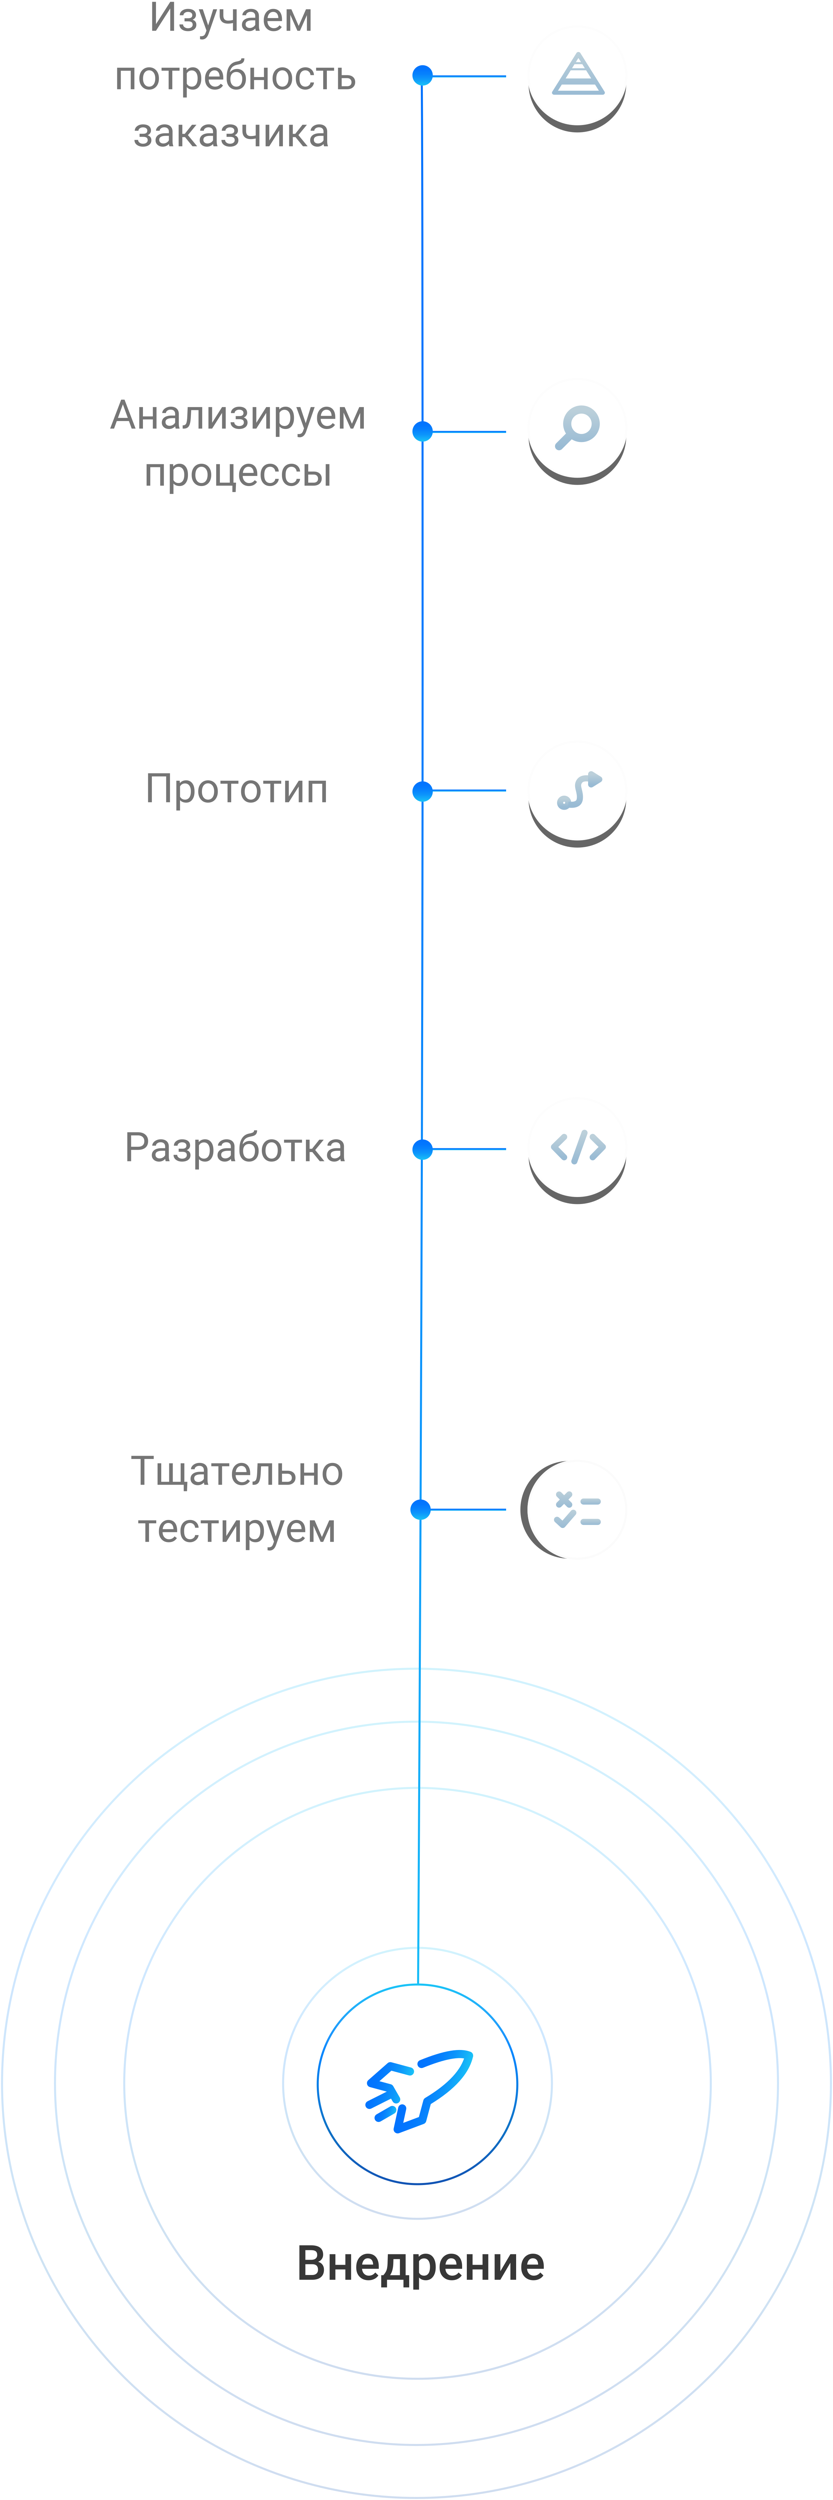 <?xml version="1.0" encoding="UTF-8"?> <svg xmlns="http://www.w3.org/2000/svg" xmlns:xlink="http://www.w3.org/1999/xlink" width="409px" height="1227px" viewBox="0 0 409 1227"> <!-- Generator: Sketch 56 (81588) - https://sketch.com --> <title>Group 68</title> <desc>Created with Sketch.</desc> <defs> <circle id="path-1" cx="283.5" cy="564" r="24"></circle> <filter x="-30.2%" y="-21.9%" width="160.4%" height="160.4%" filterUnits="objectBoundingBox" id="filter-2"> <feMorphology radius="0.5" operator="dilate" in="SourceAlpha" result="shadowSpreadOuter1"></feMorphology> <feOffset dx="0" dy="4" in="shadowSpreadOuter1" result="shadowOffsetOuter1"></feOffset> <feGaussianBlur stdDeviation="4" in="shadowOffsetOuter1" result="shadowBlurOuter1"></feGaussianBlur> <feComposite in="shadowBlurOuter1" in2="SourceAlpha" operator="out" result="shadowBlurOuter1"></feComposite> <feColorMatrix values="0 0 0 0 0.631 0 0 0 0 0.745 0 0 0 0 0.833 0 0 0 0.613 0" type="matrix" in="shadowBlurOuter1"></feColorMatrix> </filter> <linearGradient x1="-2.6032549e-14%" y1="49.989%" x2="100.002%" y2="49.989%" id="linearGradient-3"> <stop stop-color="#0272FE" offset="0%"></stop> <stop stop-color="#0376FE" offset="22%"></stop> <stop stop-color="#0782FD" offset="44%"></stop> <stop stop-color="#0D96FB" offset="67%"></stop> <stop stop-color="#15B3F8" offset="89%"></stop> <stop stop-color="#1AC3F7" offset="100%"></stop> </linearGradient> <linearGradient x1="0%" y1="50%" x2="100%" y2="50%" id="linearGradient-4"> <stop stop-color="#19C3F7" offset="0%"></stop> <stop stop-color="#1FB7F9" offset="6.952%"></stop> <stop stop-color="#21AAFA" offset="13.903%"></stop> <stop stop-color="#1F9EFB" offset="20.855%"></stop> <stop stop-color="#1892FD" offset="27.806%"></stop> <stop stop-color="#0786FE" offset="34.758%"></stop> <stop stop-color="#0786FE" offset="34.758%"></stop> <stop stop-color="#0982F3" offset="42.046%"></stop> <stop stop-color="#0A7EE8" offset="49.334%"></stop> <stop stop-color="#0B7ADD" offset="56.623%"></stop> <stop stop-color="#0B76D2" offset="63.911%"></stop> <stop stop-color="#0B72C7" offset="71.199%"></stop> <stop stop-color="#0B72C7" offset="71.199%"></stop> <stop stop-color="#0E6CC3" offset="76.959%"></stop> <stop stop-color="#0F66BF" offset="82.72%"></stop> <stop stop-color="#105FBC" offset="88.48%"></stop> <stop stop-color="#1059B8" offset="94.24%"></stop> <stop stop-color="#1053B4" offset="100%"></stop> </linearGradient> <circle id="path-5" cx="210" cy="125" r="24"></circle> <filter x="-30.2%" y="-21.9%" width="160.4%" height="160.4%" filterUnits="objectBoundingBox" id="filter-6"> <feMorphology radius="0.5" operator="dilate" in="SourceAlpha" result="shadowSpreadOuter1"></feMorphology> <feOffset dx="0" dy="4" in="shadowSpreadOuter1" result="shadowOffsetOuter1"></feOffset> <feGaussianBlur stdDeviation="4" in="shadowOffsetOuter1" result="shadowBlurOuter1"></feGaussianBlur> <feComposite in="shadowBlurOuter1" in2="SourceAlpha" operator="out" result="shadowBlurOuter1"></feComposite> <feColorMatrix values="0 0 0 0 0.631 0 0 0 0 0.745 0 0 0 0 0.833 0 0 0 0.613 0" type="matrix" in="shadowBlurOuter1"></feColorMatrix> </filter> <circle id="path-7" cx="388.003" cy="125" r="24"></circle> <filter x="-30.2%" y="-21.9%" width="160.4%" height="160.4%" filterUnits="objectBoundingBox" id="filter-8"> <feMorphology radius="0.5" operator="dilate" in="SourceAlpha" result="shadowSpreadOuter1"></feMorphology> <feOffset dx="0" dy="4" in="shadowSpreadOuter1" result="shadowOffsetOuter1"></feOffset> <feGaussianBlur stdDeviation="4" in="shadowOffsetOuter1" result="shadowBlurOuter1"></feGaussianBlur> <feComposite in="shadowBlurOuter1" in2="SourceAlpha" operator="out" result="shadowBlurOuter1"></feComposite> <feColorMatrix values="0 0 0 0 0.631 0 0 0 0 0.745 0 0 0 0 0.833 0 0 0 0.613 0" type="matrix" in="shadowBlurOuter1"></feColorMatrix> </filter> <linearGradient x1="50%" y1="0%" x2="50%" y2="100%" id="linearGradient-9"> <stop stop-color="#BCD0DA" offset="0%"></stop> <stop stop-color="#99BBD4" offset="100%"></stop> </linearGradient> <linearGradient x1="50%" y1="0%" x2="50%" y2="100%" id="linearGradient-10"> <stop stop-color="#BCD0DA" offset="0%"></stop> <stop stop-color="#99BBD4" offset="100%"></stop> </linearGradient> <linearGradient x1="50%" y1="0%" x2="50%" y2="100%" id="linearGradient-11"> <stop stop-color="#BCD0DA" offset="0%"></stop> <stop stop-color="#99BBD4" offset="100%"></stop> </linearGradient> <linearGradient x1="50%" y1="0%" x2="50%" y2="100%" id="linearGradient-12"> <stop stop-color="#BCD0DA" offset="0%"></stop> <stop stop-color="#99BBD4" offset="100%"></stop> </linearGradient> <linearGradient x1="50%" y1="0%" x2="50%" y2="100%" id="linearGradient-13"> <stop stop-color="#BCD0DA" offset="0%"></stop> <stop stop-color="#99BBD4" offset="100%"></stop> </linearGradient> <linearGradient x1="-2.6032549e-14%" y1="49.989%" x2="100.002%" y2="49.989%" id="linearGradient-14"> <stop stop-color="#0272FE" offset="0%"></stop> <stop stop-color="#0376FE" offset="22%"></stop> <stop stop-color="#0782FD" offset="44%"></stop> <stop stop-color="#0D96FB" offset="67%"></stop> <stop stop-color="#15B3F8" offset="89%"></stop> <stop stop-color="#1AC3F7" offset="100%"></stop> </linearGradient> <linearGradient x1="-2.6032549e-14%" y1="49.989%" x2="100.002%" y2="49.989%" id="linearGradient-15"> <stop stop-color="#0272FE" offset="0%"></stop> <stop stop-color="#0376FE" offset="22%"></stop> <stop stop-color="#0782FD" offset="44%"></stop> <stop stop-color="#0D96FB" offset="67%"></stop> <stop stop-color="#15B3F8" offset="89%"></stop> <stop stop-color="#1AC3F7" offset="100%"></stop> </linearGradient> <linearGradient x1="-2.6032549e-14%" y1="49.989%" x2="100.002%" y2="49.989%" id="linearGradient-16"> <stop stop-color="#0272FE" offset="0%"></stop> <stop stop-color="#0376FE" offset="22%"></stop> <stop stop-color="#0782FD" offset="44%"></stop> <stop stop-color="#0D96FB" offset="67%"></stop> <stop stop-color="#15B3F8" offset="89%"></stop> <stop stop-color="#1AC3F7" offset="100%"></stop> </linearGradient> <circle id="path-17" cx="37" cy="125" r="24"></circle> <filter x="-30.2%" y="-21.9%" width="160.4%" height="160.4%" filterUnits="objectBoundingBox" id="filter-18"> <feMorphology radius="0.5" operator="dilate" in="SourceAlpha" result="shadowSpreadOuter1"></feMorphology> <feOffset dx="0" dy="4" in="shadowSpreadOuter1" result="shadowOffsetOuter1"></feOffset> <feGaussianBlur stdDeviation="4" in="shadowOffsetOuter1" result="shadowBlurOuter1"></feGaussianBlur> <feComposite in="shadowBlurOuter1" in2="SourceAlpha" operator="out" result="shadowBlurOuter1"></feComposite> <feColorMatrix values="0 0 0 0 0.631 0 0 0 0 0.745 0 0 0 0 0.833 0 0 0 0.613 0" type="matrix" in="shadowBlurOuter1"></feColorMatrix> </filter> <linearGradient x1="50%" y1="0%" x2="50%" y2="100%" id="linearGradient-19"> <stop stop-color="#BCD0DA" offset="0%"></stop> <stop stop-color="#99BBD4" offset="100%"></stop> </linearGradient> <linearGradient x1="0%" y1="50%" x2="100%" y2="50%" id="linearGradient-20"> <stop stop-color="#19C3F7" offset="0%"></stop> <stop stop-color="#1FB7F9" offset="6.952%"></stop> <stop stop-color="#21AAFA" offset="13.903%"></stop> <stop stop-color="#1F9EFB" offset="20.855%"></stop> <stop stop-color="#1892FD" offset="27.806%"></stop> <stop stop-color="#0786FE" offset="34.758%"></stop> <stop stop-color="#0786FE" offset="34.758%"></stop> <stop stop-color="#0982F3" offset="42.046%"></stop> <stop stop-color="#0A7EE8" offset="49.334%"></stop> <stop stop-color="#0B7ADD" offset="56.623%"></stop> <stop stop-color="#0B76D2" offset="63.911%"></stop> <stop stop-color="#0B72C7" offset="71.199%"></stop> <stop stop-color="#0B72C7" offset="71.199%"></stop> <stop stop-color="#0E6CC3" offset="76.959%"></stop> <stop stop-color="#0F66BF" offset="82.72%"></stop> <stop stop-color="#105FBC" offset="88.48%"></stop> <stop stop-color="#1059B8" offset="94.24%"></stop> <stop stop-color="#1053B4" offset="100%"></stop> </linearGradient> <linearGradient x1="0%" y1="50%" x2="100%" y2="50%" id="linearGradient-21"> <stop stop-color="#19C3F7" offset="0%"></stop> <stop stop-color="#1FB7F9" offset="6.952%"></stop> <stop stop-color="#21AAFA" offset="13.903%"></stop> <stop stop-color="#1F9EFB" offset="20.855%"></stop> <stop stop-color="#1892FD" offset="27.806%"></stop> <stop stop-color="#0786FE" offset="34.758%"></stop> <stop stop-color="#0786FE" offset="34.758%"></stop> <stop stop-color="#0982F3" offset="42.046%"></stop> <stop stop-color="#0A7EE8" offset="49.334%"></stop> <stop stop-color="#0B7ADD" offset="56.623%"></stop> <stop stop-color="#0B76D2" offset="63.911%"></stop> <stop stop-color="#0B72C7" offset="71.199%"></stop> <stop stop-color="#0B72C7" offset="71.199%"></stop> <stop stop-color="#0E6CC3" offset="76.959%"></stop> <stop stop-color="#0F66BF" offset="82.72%"></stop> <stop stop-color="#105FBC" offset="88.48%"></stop> <stop stop-color="#1059B8" offset="94.24%"></stop> <stop stop-color="#1053B4" offset="100%"></stop> </linearGradient> <linearGradient x1="-2.6032549e-14%" y1="49.989%" x2="100.002%" y2="49.989%" id="linearGradient-22"> <stop stop-color="#0272FE" offset="0%"></stop> <stop stop-color="#0376FE" offset="22%"></stop> <stop stop-color="#0782FD" offset="44%"></stop> <stop stop-color="#0D96FB" offset="67%"></stop> <stop stop-color="#15B3F8" offset="89%"></stop> <stop stop-color="#1AC3F7" offset="100%"></stop> </linearGradient> <circle id="path-23" cx="741.003" cy="125" r="24"></circle> <filter x="-30.2%" y="-21.9%" width="160.4%" height="160.4%" filterUnits="objectBoundingBox" id="filter-24"> <feMorphology radius="0.5" operator="dilate" in="SourceAlpha" result="shadowSpreadOuter1"></feMorphology> <feOffset dx="0" dy="4" in="shadowSpreadOuter1" result="shadowOffsetOuter1"></feOffset> <feGaussianBlur stdDeviation="4" in="shadowOffsetOuter1" result="shadowBlurOuter1"></feGaussianBlur> <feComposite in="shadowBlurOuter1" in2="SourceAlpha" operator="out" result="shadowBlurOuter1"></feComposite> <feColorMatrix values="0 0 0 0 0.631 0 0 0 0 0.745 0 0 0 0 0.833 0 0 0 0.613 0" type="matrix" in="shadowBlurOuter1"></feColorMatrix> </filter> <linearGradient x1="50%" y1="0%" x2="50%" y2="100%" id="linearGradient-25"> <stop stop-color="#BCD0DA" offset="0%"></stop> <stop stop-color="#99BBD4" offset="100%"></stop> </linearGradient> <linearGradient x1="50%" y1="0%" x2="50%" y2="100%" id="linearGradient-26"> <stop stop-color="#BCD0DA" offset="0%"></stop> <stop stop-color="#99BBD4" offset="100%"></stop> </linearGradient> <linearGradient x1="-2.6032549e-14%" y1="49.989%" x2="100.002%" y2="49.989%" id="linearGradient-27"> <stop stop-color="#0272FE" offset="0%"></stop> <stop stop-color="#0376FE" offset="22%"></stop> <stop stop-color="#0782FD" offset="44%"></stop> <stop stop-color="#0D96FB" offset="67%"></stop> <stop stop-color="#15B3F8" offset="89%"></stop> <stop stop-color="#1AC3F7" offset="100%"></stop> </linearGradient> </defs> <g id="Page-1" stroke="none" stroke-width="1" fill="none" fill-rule="evenodd"> <g id="Group-68" transform="translate(0, -1)"> <g id="Group-67"> <g id="Oval-Copy-2" opacity="0.6"> <use fill="black" fill-opacity="1" filter="url(#filter-2)" xlink:href="#path-1"></use> <use stroke="#FBFBFB" stroke-width="1" fill="#FFFFFF" fill-rule="evenodd" xlink:href="#path-1"></use> </g> <g id="Group-53" transform="translate(204.5, 614.5) rotate(-270) translate(-204.5, -614.5) translate(-409.5, 410.5)"> <g id="Group-52" transform="translate(-0, 0)"> <g id="Group-51" transform="translate(0.497, 0)"> <g id="Group-50" transform="translate(-0, 0)"> <path d="M-13.514,299.902 L-15.32,299.902 L-15.32,290.83 L-20.184,290.83 L-20.184,299.902 L-22,299.902 L-22,289.336 L-13.514,289.336 L-13.514,299.902 Z M-11.092,294.521 C-11.092,293.486 -10.888,292.555 -10.481,291.728 C-10.075,290.901 -9.508,290.263 -8.782,289.814 C-8.056,289.365 -7.228,289.14 -6.297,289.14 C-4.858,289.14 -3.694,289.638 -2.806,290.634 C-1.917,291.631 -1.473,292.955 -1.473,294.609 L-1.473,294.736 C-1.473,295.765 -1.67,296.687 -2.063,297.505 C-2.457,298.322 -3.021,298.958 -3.753,299.414 C-4.485,299.869 -5.327,300.097 -6.277,300.097 C-7.71,300.097 -8.87,299.599 -9.759,298.603 C-10.647,297.607 -11.092,296.289 -11.092,294.648 L-11.092,294.521 Z M-9.275,294.736 C-9.275,295.908 -9.004,296.849 -8.46,297.558 C-7.916,298.268 -7.189,298.623 -6.277,298.623 C-5.359,298.623 -4.63,298.263 -4.09,297.544 C-3.549,296.824 -3.279,295.817 -3.279,294.521 C-3.279,293.362 -3.554,292.423 -4.104,291.704 C-4.655,290.984 -5.385,290.625 -6.297,290.625 C-7.189,290.625 -7.908,290.979 -8.455,291.689 C-9.002,292.399 -9.275,293.414 -9.275,294.736 Z M8.645,290.8 L5.1,290.8 L5.1,299.902 L3.293,299.902 L3.293,290.8 L-0.184,290.8 L-0.184,289.336 L8.645,289.336 L8.645,290.8 Z M19.328,294.736 C19.328,296.344 18.96,297.64 18.225,298.623 C17.489,299.606 16.493,300.097 15.236,300.097 C13.954,300.097 12.945,299.69 12.209,298.877 L12.209,303.965 L10.402,303.965 L10.402,289.336 L12.053,289.336 L12.141,290.507 C12.876,289.596 13.898,289.14 15.207,289.14 C16.477,289.14 17.481,289.619 18.22,290.576 C18.959,291.533 19.328,292.864 19.328,294.57 L19.328,294.736 Z M17.521,294.531 C17.521,293.34 17.268,292.399 16.76,291.709 C16.252,291.019 15.555,290.674 14.67,290.674 C13.576,290.674 12.756,291.159 12.209,292.129 L12.209,297.177 C12.749,298.141 13.576,298.623 14.689,298.623 C15.555,298.623 16.244,298.279 16.755,297.592 C17.266,296.906 17.521,295.885 17.521,294.531 Z M26.008,300.097 C24.576,300.097 23.41,299.627 22.512,298.686 C21.613,297.745 21.164,296.487 21.164,294.912 L21.164,294.58 C21.164,293.532 21.364,292.596 21.765,291.772 C22.165,290.949 22.725,290.304 23.444,289.839 C24.164,289.373 24.943,289.14 25.783,289.14 C27.157,289.14 28.225,289.593 28.986,290.498 C29.748,291.403 30.129,292.698 30.129,294.384 L30.129,295.136 L22.971,295.136 C22.997,296.178 23.301,297.02 23.884,297.661 C24.466,298.302 25.207,298.623 26.105,298.623 C26.743,298.623 27.284,298.493 27.727,298.232 C28.169,297.972 28.557,297.627 28.889,297.197 L29.992,298.056 C29.107,299.417 27.779,300.097 26.008,300.097 Z M25.783,290.625 C25.054,290.625 24.442,290.89 23.947,291.421 C23.452,291.951 23.146,292.695 23.029,293.652 L28.322,293.652 L28.322,293.515 C28.27,292.597 28.023,291.886 27.58,291.382 C27.137,290.877 26.538,290.625 25.783,290.625 Z M36.857,289.941 C38.186,289.941 39.248,290.385 40.046,291.274 C40.843,292.163 41.242,293.333 41.242,294.785 L41.242,294.951 C41.242,295.947 41.05,296.837 40.666,297.622 C40.282,298.406 39.73,299.015 39.011,299.448 C38.291,299.881 37.463,300.097 36.525,300.097 C35.106,300.097 33.964,299.624 33.098,298.676 C32.232,297.729 31.799,296.458 31.799,294.863 L31.799,293.984 C31.799,291.764 32.211,290 33.034,288.691 C33.858,287.382 35.074,286.585 36.682,286.299 C37.593,286.136 38.208,285.937 38.527,285.703 C38.846,285.468 39.006,285.146 39.006,284.736 L40.49,284.736 C40.49,285.55 40.306,286.185 39.938,286.64 C39.571,287.096 38.983,287.418 38.176,287.607 L36.828,287.91 C35.754,288.164 34.948,288.592 34.411,289.194 C33.874,289.796 33.524,290.599 33.361,291.601 C34.318,290.494 35.484,289.941 36.857,289.941 Z M36.506,291.425 C35.62,291.425 34.917,291.723 34.396,292.319 C33.876,292.915 33.615,293.74 33.615,294.795 L33.615,294.951 C33.615,296.084 33.877,296.98 34.401,297.641 C34.925,298.302 35.633,298.632 36.525,298.632 C37.424,298.632 38.133,298.3 38.654,297.636 C39.175,296.972 39.436,296.002 39.436,294.726 C39.436,293.73 39.174,292.931 38.649,292.329 C38.125,291.727 37.411,291.425 36.506,291.425 Z M51.906,299.902 L50.1,299.902 L50.1,295.39 L45.246,295.39 L45.246,299.902 L43.43,299.902 L43.43,289.336 L45.246,289.336 L45.246,293.916 L50.1,293.916 L50.1,289.336 L51.906,289.336 L51.906,299.902 Z M54.328,294.521 C54.328,293.486 54.532,292.555 54.938,291.728 C55.345,290.901 55.912,290.263 56.638,289.814 C57.364,289.365 58.192,289.14 59.123,289.14 C60.562,289.14 61.726,289.638 62.614,290.634 C63.503,291.631 63.947,292.955 63.947,294.609 L63.947,294.736 C63.947,295.765 63.75,296.687 63.356,297.505 C62.963,298.322 62.399,298.958 61.667,299.414 C60.935,299.869 60.093,300.097 59.143,300.097 C57.71,300.097 56.55,299.599 55.661,298.603 C54.772,297.607 54.328,296.289 54.328,294.648 L54.328,294.521 Z M56.145,294.736 C56.145,295.908 56.416,296.849 56.96,297.558 C57.504,298.268 58.231,298.623 59.143,298.623 C60.061,298.623 60.79,298.263 61.33,297.544 C61.87,296.824 62.141,295.817 62.141,294.521 C62.141,293.362 61.866,292.423 61.315,291.704 C60.765,290.984 60.035,290.625 59.123,290.625 C58.231,290.625 57.512,290.979 56.965,291.689 C56.418,292.399 56.145,293.414 56.145,294.736 Z M70.451,298.623 C71.096,298.623 71.659,298.427 72.141,298.037 C72.622,297.646 72.889,297.158 72.941,296.572 L74.65,296.572 C74.618,297.177 74.41,297.754 74.025,298.3 C73.641,298.847 73.129,299.284 72.487,299.609 C71.846,299.935 71.167,300.097 70.451,300.097 C69.012,300.097 67.868,299.617 67.019,298.657 C66.169,297.697 65.744,296.383 65.744,294.716 L65.744,294.414 C65.744,293.385 65.933,292.47 66.311,291.67 C66.688,290.869 67.23,290.247 67.937,289.804 C68.643,289.362 69.478,289.14 70.441,289.14 C71.626,289.14 72.611,289.495 73.396,290.205 C74.18,290.914 74.598,291.836 74.65,292.968 L72.941,292.968 C72.889,292.285 72.631,291.723 72.165,291.284 C71.7,290.844 71.125,290.625 70.441,290.625 C69.523,290.625 68.812,290.955 68.308,291.616 C67.803,292.277 67.551,293.232 67.551,294.482 L67.551,294.824 C67.551,296.041 67.801,296.979 68.303,297.636 C68.804,298.294 69.52,298.623 70.451,298.623 Z M84.533,290.8 L80.988,290.8 L80.988,299.902 L79.182,299.902 L79.182,290.8 L75.705,290.8 L75.705,289.336 L84.533,289.336 L84.533,290.8 Z M88.264,292.978 L91.008,292.978 C92.206,292.991 93.153,293.304 93.85,293.916 C94.546,294.528 94.895,295.358 94.895,296.406 C94.895,297.461 94.536,298.307 93.82,298.945 C93.104,299.583 92.141,299.902 90.93,299.902 L86.457,299.902 L86.457,289.336 L88.264,289.336 L88.264,292.978 Z M88.264,294.453 L88.264,298.427 L90.949,298.427 C91.626,298.427 92.15,298.253 92.521,297.905 C92.893,297.557 93.078,297.08 93.078,296.474 C93.078,295.888 92.897,295.408 92.536,295.034 C92.175,294.66 91.669,294.466 91.018,294.453 L88.264,294.453 Z M4.086,257 L5.961,257 L5.961,271.219 L4.086,271.219 L4.086,260.262 L-2.916,271.219 L-4.801,271.219 L-4.801,257 L-2.916,257 L-2.916,267.957 L4.086,257 Z M14.906,263.543 C14.906,263.048 14.717,262.656 14.34,262.366 C13.962,262.076 13.445,261.932 12.787,261.932 C12.149,261.932 11.617,262.098 11.19,262.43 C10.764,262.762 10.551,263.152 10.551,263.602 L8.754,263.602 C8.754,262.684 9.138,261.932 9.906,261.346 C10.674,260.76 11.635,260.467 12.787,260.467 C14.024,260.467 14.988,260.732 15.678,261.263 C16.368,261.793 16.713,262.55 16.713,263.533 C16.713,264.008 16.57,264.445 16.283,264.842 C15.997,265.239 15.59,265.555 15.062,265.789 C16.293,266.206 16.908,267.026 16.908,268.25 C16.908,269.22 16.534,269.988 15.785,270.555 C15.036,271.121 14.037,271.404 12.787,271.404 C11.57,271.404 10.565,271.106 9.774,270.511 C8.983,269.915 8.588,269.109 8.588,268.094 L10.385,268.094 C10.385,268.608 10.614,269.049 11.073,269.417 C11.532,269.785 12.104,269.969 12.787,269.969 C13.477,269.969 14.034,269.809 14.457,269.49 C14.88,269.171 15.092,268.758 15.092,268.25 C15.092,267.658 14.914,267.233 14.56,266.976 C14.205,266.718 13.653,266.59 12.904,266.59 L11.098,266.59 L11.098,265.066 L13.061,265.066 C14.291,265.034 14.906,264.526 14.906,263.543 Z M22.709,268.572 L25.17,260.652 L27.104,260.652 L22.855,272.85 C22.198,274.607 21.153,275.486 19.721,275.486 L19.379,275.457 L18.705,275.33 L18.705,273.865 L19.193,273.904 C19.805,273.904 20.282,273.781 20.624,273.533 C20.966,273.286 21.247,272.833 21.469,272.176 L21.869,271.102 L18.1,260.652 L20.072,260.652 L22.709,268.572 Z M36.693,271.219 L34.877,271.219 L34.877,267.391 C34.083,267.599 33.269,267.703 32.436,267.703 C31.114,267.703 30.106,267.365 29.413,266.688 C28.72,266.01 28.367,265.047 28.354,263.797 L28.354,260.643 L30.16,260.643 L30.16,263.855 C30.193,265.431 30.951,266.219 32.436,266.219 C33.269,266.219 34.083,266.115 34.877,265.906 L34.877,260.652 L36.693,260.652 L36.693,271.219 Z M46.107,271.219 C46.003,271.01 45.919,270.639 45.854,270.105 C45.014,270.978 44.011,271.414 42.846,271.414 C41.804,271.414 40.95,271.119 40.282,270.53 C39.615,269.941 39.281,269.194 39.281,268.289 C39.281,267.189 39.7,266.334 40.536,265.726 C41.373,265.117 42.549,264.812 44.066,264.812 L45.824,264.812 L45.824,263.982 C45.824,263.351 45.635,262.848 45.258,262.474 C44.88,262.099 44.324,261.912 43.588,261.912 C42.943,261.912 42.403,262.075 41.967,262.4 C41.531,262.726 41.312,263.12 41.312,263.582 L39.496,263.582 C39.496,263.055 39.683,262.545 40.058,262.054 C40.432,261.562 40.94,261.173 41.581,260.887 C42.222,260.6 42.927,260.457 43.695,260.457 C44.913,260.457 45.867,260.761 46.557,261.37 C47.247,261.979 47.605,262.817 47.631,263.885 L47.631,268.748 C47.631,269.718 47.755,270.49 48.002,271.062 L48.002,271.219 L46.107,271.219 Z M43.109,269.842 C43.676,269.842 44.213,269.695 44.721,269.402 C45.229,269.109 45.596,268.729 45.824,268.26 L45.824,266.092 L44.408,266.092 C42.195,266.092 41.088,266.74 41.088,268.035 C41.088,268.602 41.277,269.044 41.654,269.363 C42.032,269.682 42.517,269.842 43.109,269.842 Z M54.848,271.414 C53.415,271.414 52.25,270.944 51.352,270.003 C50.453,269.062 50.004,267.804 50.004,266.229 L50.004,265.896 C50.004,264.848 50.204,263.912 50.604,263.089 C51.005,262.265 51.565,261.621 52.284,261.155 C53.004,260.69 53.783,260.457 54.623,260.457 C55.997,260.457 57.064,260.91 57.826,261.814 C58.588,262.719 58.969,264.015 58.969,265.701 L58.969,266.453 L51.811,266.453 C51.837,267.495 52.141,268.336 52.724,268.978 C53.306,269.619 54.047,269.939 54.945,269.939 C55.583,269.939 56.124,269.809 56.566,269.549 C57.009,269.288 57.396,268.943 57.729,268.514 L58.832,269.373 C57.947,270.734 56.618,271.414 54.848,271.414 Z M54.623,261.941 C53.894,261.941 53.282,262.207 52.787,262.737 C52.292,263.268 51.986,264.012 51.869,264.969 L57.162,264.969 L57.162,264.832 C57.11,263.914 56.863,263.203 56.42,262.698 C55.977,262.194 55.378,261.941 54.623,261.941 Z M67.143,268.826 L70.736,260.652 L72.992,260.652 L72.992,271.219 L71.186,271.219 L71.186,263.533 L67.768,271.219 L66.518,271.219 L63.031,263.367 L63.031,271.219 L61.225,271.219 L61.225,260.652 L63.568,260.652 L67.143,268.826 Z M-7.177,320.226 C-7.177,319.731 -7.366,319.339 -7.743,319.049 C-8.121,318.76 -8.638,318.615 -9.296,318.615 C-9.934,318.615 -10.466,318.781 -10.893,319.113 C-11.319,319.445 -11.532,319.836 -11.532,320.285 L-13.329,320.285 C-13.329,319.367 -12.945,318.615 -12.177,318.029 C-11.409,317.443 -10.448,317.15 -9.296,317.15 C-8.059,317.15 -7.095,317.415 -6.405,317.946 C-5.715,318.477 -5.37,319.233 -5.37,320.216 C-5.37,320.692 -5.513,321.128 -5.8,321.525 C-6.086,321.922 -6.493,322.238 -7.021,322.472 C-5.79,322.889 -5.175,323.709 -5.175,324.933 C-5.175,325.903 -5.549,326.672 -6.298,327.238 C-7.047,327.804 -8.046,328.088 -9.296,328.088 C-10.513,328.088 -11.518,327.79 -12.309,327.194 C-13.1,326.598 -13.495,325.793 -13.495,324.777 L-11.698,324.777 C-11.698,325.291 -11.469,325.732 -11.01,326.1 C-10.551,326.468 -9.979,326.652 -9.296,326.652 C-8.606,326.652 -8.049,326.493 -7.626,326.174 C-7.203,325.854 -6.991,325.441 -6.991,324.933 C-6.991,324.341 -7.169,323.916 -7.523,323.659 C-7.878,323.402 -8.43,323.273 -9.179,323.273 L-10.985,323.273 L-10.985,321.75 L-9.022,321.75 C-7.792,321.717 -7.177,321.209 -7.177,320.226 Z M3.692,327.902 C3.588,327.694 3.504,327.323 3.438,326.789 C2.599,327.661 1.596,328.097 0.431,328.097 C-0.611,328.097 -1.465,327.803 -2.133,327.214 C-2.8,326.624 -3.134,325.877 -3.134,324.972 C-3.134,323.872 -2.715,323.018 -1.879,322.409 C-1.042,321.8 0.134,321.496 1.651,321.496 L3.409,321.496 L3.409,320.666 C3.409,320.034 3.22,319.531 2.843,319.157 C2.465,318.783 1.909,318.595 1.173,318.595 C0.528,318.595 -0.012,318.758 -0.448,319.084 C-0.884,319.409 -1.103,319.803 -1.103,320.265 L-2.919,320.265 C-2.919,319.738 -2.732,319.229 -2.357,318.737 C-1.983,318.245 -1.475,317.856 -0.834,317.57 C-0.193,317.284 0.512,317.14 1.28,317.14 C2.498,317.14 3.451,317.445 4.142,318.053 C4.832,318.662 5.19,319.5 5.216,320.568 L5.216,325.431 C5.216,326.401 5.34,327.173 5.587,327.746 L5.587,327.902 L3.692,327.902 Z M0.694,326.525 C1.261,326.525 1.798,326.379 2.306,326.086 C2.813,325.793 3.181,325.412 3.409,324.943 L3.409,322.775 L1.993,322.775 C-0.22,322.775 -1.327,323.423 -1.327,324.718 C-1.327,325.285 -1.138,325.728 -0.761,326.047 C-0.383,326.366 0.102,326.525 0.694,326.525 Z M11.339,323.4 L10.021,323.4 L10.021,327.902 L8.204,327.902 L8.204,317.336 L10.021,317.336 L10.021,321.808 L11.202,321.808 L14.757,317.336 L16.944,317.336 L12.765,322.414 L17.296,327.902 L15.001,327.902 L11.339,323.4 Z M25.372,327.902 C25.268,327.694 25.183,327.323 25.118,326.789 C24.278,327.661 23.276,328.097 22.11,328.097 C21.069,328.097 20.214,327.803 19.547,327.214 C18.88,326.624 18.546,325.877 18.546,324.972 C18.546,323.872 18.964,323.018 19.801,322.409 C20.637,321.8 21.814,321.496 23.331,321.496 L25.089,321.496 L25.089,320.666 C25.089,320.034 24.9,319.531 24.522,319.157 C24.145,318.783 23.588,318.595 22.853,318.595 C22.208,318.595 21.668,318.758 21.231,319.084 C20.795,319.409 20.577,319.803 20.577,320.265 L18.761,320.265 C18.761,319.738 18.948,319.229 19.322,318.737 C19.697,318.245 20.204,317.856 20.846,317.57 C21.487,317.284 22.192,317.14 22.96,317.14 C24.177,317.14 25.131,317.445 25.821,318.053 C26.511,318.662 26.869,319.5 26.896,320.568 L26.896,325.431 C26.896,326.401 27.019,327.173 27.267,327.746 L27.267,327.902 L25.372,327.902 Z M22.374,326.525 C22.94,326.525 23.478,326.379 23.985,326.086 C24.493,325.793 24.861,325.412 25.089,324.943 L25.089,322.775 L23.673,322.775 C21.459,322.775 20.353,323.423 20.353,324.718 C20.353,325.285 20.541,325.728 20.919,326.047 C21.297,326.366 21.782,326.525 22.374,326.525 Z M35.538,320.226 C35.538,319.731 35.349,319.339 34.972,319.049 C34.594,318.76 34.077,318.615 33.419,318.615 C32.781,318.615 32.249,318.781 31.822,319.113 C31.396,319.445 31.183,319.836 31.183,320.285 L29.386,320.285 C29.386,319.367 29.77,318.615 30.538,318.029 C31.306,317.443 32.267,317.15 33.419,317.15 C34.656,317.15 35.619,317.415 36.31,317.946 C37,318.477 37.345,319.233 37.345,320.216 C37.345,320.692 37.201,321.128 36.915,321.525 C36.629,321.922 36.222,322.238 35.694,322.472 C36.925,322.889 37.54,323.709 37.54,324.933 C37.54,325.903 37.166,326.672 36.417,327.238 C35.668,327.804 34.669,328.088 33.419,328.088 C32.201,328.088 31.197,327.79 30.406,327.194 C29.615,326.598 29.22,325.793 29.22,324.777 L31.017,324.777 C31.017,325.291 31.246,325.732 31.705,326.1 C32.164,326.468 32.735,326.652 33.419,326.652 C34.109,326.652 34.666,326.493 35.089,326.174 C35.512,325.854 35.724,325.441 35.724,324.933 C35.724,324.341 35.546,323.916 35.191,323.659 C34.837,323.402 34.285,323.273 33.536,323.273 L31.729,323.273 L31.729,321.75 L33.692,321.75 C34.923,321.717 35.538,321.209 35.538,320.226 Z M47.862,327.902 L46.046,327.902 L46.046,324.074 C45.252,324.282 44.438,324.386 43.604,324.386 C42.283,324.386 41.275,324.048 40.582,323.371 C39.889,322.694 39.535,321.73 39.522,320.48 L39.522,317.326 L41.329,317.326 L41.329,320.539 C41.362,322.114 42.12,322.902 43.604,322.902 C44.438,322.902 45.252,322.798 46.046,322.59 L46.046,317.336 L47.862,317.336 L47.862,327.902 Z M57.589,317.336 L59.396,317.336 L59.396,327.902 L57.589,327.902 L57.589,320.197 L52.716,327.902 L50.909,327.902 L50.909,317.336 L52.716,317.336 L52.716,325.05 L57.589,317.336 Z M65.587,323.4 L64.269,323.4 L64.269,327.902 L62.452,327.902 L62.452,317.336 L64.269,317.336 L64.269,321.808 L65.45,321.808 L69.005,317.336 L71.192,317.336 L67.013,322.414 L71.544,327.902 L69.249,327.902 L65.587,323.4 Z M79.62,327.902 C79.516,327.694 79.431,327.323 79.366,326.789 C78.526,327.661 77.524,328.097 76.358,328.097 C75.317,328.097 74.462,327.803 73.795,327.214 C73.128,326.624 72.794,325.877 72.794,324.972 C72.794,323.872 73.212,323.018 74.049,322.409 C74.885,321.8 76.062,321.496 77.579,321.496 L79.337,321.496 L79.337,320.666 C79.337,320.034 79.148,319.531 78.771,319.157 C78.393,318.783 77.836,318.595 77.101,318.595 C76.456,318.595 75.916,318.758 75.479,319.084 C75.043,319.409 74.825,319.803 74.825,320.265 L73.009,320.265 C73.009,319.738 73.196,319.229 73.57,318.737 C73.945,318.245 74.452,317.856 75.094,317.57 C75.735,317.284 76.44,317.14 77.208,317.14 C78.425,317.14 79.379,317.445 80.069,318.053 C80.759,318.662 81.118,319.5 81.144,320.568 L81.144,325.431 C81.144,326.401 81.267,327.173 81.515,327.746 L81.515,327.902 L79.62,327.902 Z M76.622,326.525 C77.188,326.525 77.726,326.379 78.233,326.086 C78.741,325.793 79.109,325.412 79.337,324.943 L79.337,322.775 L77.921,322.775 C75.707,322.775 74.601,323.423 74.601,324.718 C74.601,325.285 74.789,325.728 75.167,326.047 C75.545,326.366 76.03,326.525 76.622,326.525 Z" id="Изучаемпотребностьзаказчика" fill="#757575" fill-rule="nonzero" transform="translate(36.447, 292.549) rotate(-90) translate(-36.447, -292.549) "></path> <path d="M166.229,279.508 L160.271,279.508 L158.934,283.219 L157,283.219 L162.43,269 L164.07,269 L169.51,283.219 L167.586,283.219 L166.229,279.508 Z M160.838,277.965 L165.672,277.965 L163.25,271.314 L160.838,277.965 Z M179.773,283.219 L177.967,283.219 L177.967,278.707 L173.113,278.707 L173.113,283.219 L171.297,283.219 L171.297,272.652 L173.113,272.652 L173.113,277.232 L177.967,277.232 L177.967,272.652 L179.773,272.652 L179.773,283.219 Z M189.197,283.219 C189.093,283.01 189.008,282.639 188.943,282.105 C188.104,282.978 187.101,283.414 185.936,283.414 C184.894,283.414 184.039,283.119 183.372,282.53 C182.705,281.941 182.371,281.194 182.371,280.289 C182.371,279.189 182.789,278.334 183.626,277.726 C184.463,277.117 185.639,276.812 187.156,276.812 L188.914,276.812 L188.914,275.982 C188.914,275.351 188.725,274.848 188.348,274.474 C187.97,274.099 187.413,273.912 186.678,273.912 C186.033,273.912 185.493,274.075 185.057,274.4 C184.62,274.726 184.402,275.12 184.402,275.582 L182.586,275.582 C182.586,275.055 182.773,274.545 183.147,274.054 C183.522,273.562 184.03,273.173 184.671,272.887 C185.312,272.6 186.017,272.457 186.785,272.457 C188.003,272.457 188.956,272.761 189.646,273.37 C190.337,273.979 190.695,274.817 190.721,275.885 L190.721,280.748 C190.721,281.718 190.844,282.49 191.092,283.062 L191.092,283.219 L189.197,283.219 Z M186.199,281.842 C186.766,281.842 187.303,281.695 187.811,281.402 C188.318,281.109 188.686,280.729 188.914,280.26 L188.914,278.092 L187.498,278.092 C185.284,278.092 184.178,278.74 184.178,280.035 C184.178,280.602 184.367,281.044 184.744,281.363 C185.122,281.682 185.607,281.842 186.199,281.842 Z M202.215,272.652 L202.215,283.219 L200.398,283.219 L200.398,274.146 L196.805,274.146 L196.59,278.102 C196.473,279.918 196.168,281.217 195.677,281.998 C195.185,282.779 194.406,283.186 193.338,283.219 L192.615,283.219 L192.615,281.627 L193.133,281.588 C193.719,281.523 194.139,281.184 194.393,280.572 C194.646,279.96 194.809,278.827 194.881,277.174 L195.076,272.652 L202.215,272.652 Z M211.951,272.652 L213.758,272.652 L213.758,283.219 L211.951,283.219 L211.951,275.514 L207.078,283.219 L205.271,283.219 L205.271,272.652 L207.078,272.652 L207.078,280.367 L211.951,272.652 Z M222.469,275.543 C222.469,275.048 222.28,274.656 221.902,274.366 C221.525,274.076 221.007,273.932 220.35,273.932 C219.712,273.932 219.179,274.098 218.753,274.43 C218.326,274.762 218.113,275.152 218.113,275.602 L216.316,275.602 C216.316,274.684 216.701,273.932 217.469,273.346 C218.237,272.76 219.197,272.467 220.35,272.467 C221.587,272.467 222.55,272.732 223.24,273.263 C223.93,273.793 224.275,274.55 224.275,275.533 C224.275,276.008 224.132,276.445 223.846,276.842 C223.559,277.239 223.152,277.555 222.625,277.789 C223.855,278.206 224.471,279.026 224.471,280.25 C224.471,281.22 224.096,281.988 223.348,282.555 C222.599,283.121 221.6,283.404 220.35,283.404 C219.132,283.404 218.128,283.106 217.337,282.511 C216.546,281.915 216.15,281.109 216.15,280.094 L217.947,280.094 C217.947,280.608 218.177,281.049 218.636,281.417 C219.095,281.785 219.666,281.969 220.35,281.969 C221.04,281.969 221.596,281.809 222.02,281.49 C222.443,281.171 222.654,280.758 222.654,280.25 C222.654,279.658 222.477,279.233 222.122,278.976 C221.767,278.718 221.215,278.59 220.467,278.59 L218.66,278.59 L218.66,277.066 L220.623,277.066 C221.854,277.034 222.469,276.526 222.469,275.543 Z M233.65,272.652 L235.457,272.652 L235.457,283.219 L233.65,283.219 L233.65,275.514 L228.777,283.219 L226.971,283.219 L226.971,272.652 L228.777,272.652 L228.777,280.367 L233.65,272.652 Z M247.283,278.053 C247.283,279.661 246.915,280.956 246.18,281.939 C245.444,282.923 244.448,283.414 243.191,283.414 C241.909,283.414 240.9,283.007 240.164,282.193 L240.164,287.281 L238.357,287.281 L238.357,272.652 L240.008,272.652 L240.096,273.824 C240.831,272.913 241.854,272.457 243.162,272.457 C244.432,272.457 245.436,272.936 246.175,273.893 C246.914,274.85 247.283,276.181 247.283,277.887 L247.283,278.053 Z M245.477,277.848 C245.477,276.656 245.223,275.715 244.715,275.025 C244.207,274.335 243.51,273.99 242.625,273.99 C241.531,273.99 240.711,274.475 240.164,275.445 L240.164,280.494 C240.704,281.458 241.531,281.939 242.645,281.939 C243.51,281.939 244.199,281.596 244.71,280.909 C245.221,280.222 245.477,279.202 245.477,277.848 Z M253.035,280.572 L255.496,272.652 L257.43,272.652 L253.182,284.85 C252.524,286.607 251.479,287.486 250.047,287.486 L249.705,287.457 L249.031,287.33 L249.031,285.865 L249.52,285.904 C250.132,285.904 250.608,285.781 250.95,285.533 C251.292,285.286 251.574,284.833 251.795,284.176 L252.195,283.102 L248.426,272.652 L250.398,272.652 L253.035,280.572 Z M263.426,283.414 C261.993,283.414 260.828,282.944 259.93,282.003 C259.031,281.062 258.582,279.804 258.582,278.229 L258.582,277.896 C258.582,276.848 258.782,275.912 259.183,275.089 C259.583,274.265 260.143,273.621 260.862,273.155 C261.582,272.69 262.361,272.457 263.201,272.457 C264.575,272.457 265.643,272.91 266.404,273.814 C267.166,274.719 267.547,276.015 267.547,277.701 L267.547,278.453 L260.389,278.453 C260.415,279.495 260.719,280.336 261.302,280.978 C261.884,281.619 262.625,281.939 263.523,281.939 C264.161,281.939 264.702,281.809 265.145,281.549 C265.587,281.288 265.975,280.943 266.307,280.514 L267.41,281.373 C266.525,282.734 265.197,283.414 263.426,283.414 Z M263.201,273.941 C262.472,273.941 261.86,274.207 261.365,274.737 C260.87,275.268 260.564,276.012 260.447,276.969 L265.74,276.969 L265.74,276.832 C265.688,275.914 265.441,275.203 264.998,274.698 C264.555,274.194 263.956,273.941 263.201,273.941 Z M275.721,280.826 L279.314,272.652 L281.57,272.652 L281.57,283.219 L279.764,283.219 L279.764,275.533 L276.346,283.219 L275.096,283.219 L271.609,275.367 L271.609,283.219 L269.803,283.219 L269.803,272.652 L272.146,272.652 L275.721,280.826 Z M183.387,311.219 L181.58,311.219 L181.58,302.146 L176.717,302.146 L176.717,311.219 L174.9,311.219 L174.9,300.652 L183.387,300.652 L183.387,311.219 Z M195.213,306.053 C195.213,307.661 194.845,308.956 194.109,309.939 C193.374,310.923 192.378,311.414 191.121,311.414 C189.839,311.414 188.829,311.007 188.094,310.193 L188.094,315.281 L186.287,315.281 L186.287,300.652 L187.938,300.652 L188.025,301.824 C188.761,300.913 189.783,300.457 191.092,300.457 C192.361,300.457 193.366,300.936 194.104,301.893 C194.843,302.85 195.213,304.181 195.213,305.887 L195.213,306.053 Z M193.406,305.848 C193.406,304.656 193.152,303.715 192.645,303.025 C192.137,302.335 191.44,301.99 190.555,301.99 C189.461,301.99 188.641,302.475 188.094,303.445 L188.094,308.494 C188.634,309.458 189.461,309.939 190.574,309.939 C191.44,309.939 192.129,309.596 192.64,308.909 C193.151,308.222 193.406,307.202 193.406,305.848 Z M197.029,305.838 C197.029,304.803 197.233,303.872 197.64,303.045 C198.047,302.218 198.613,301.58 199.339,301.131 C200.065,300.682 200.893,300.457 201.824,300.457 C203.263,300.457 204.427,300.955 205.315,301.951 C206.204,302.947 206.648,304.272 206.648,305.926 L206.648,306.053 C206.648,307.081 206.451,308.004 206.058,308.821 C205.664,309.638 205.101,310.275 204.368,310.73 C203.636,311.186 202.794,311.414 201.844,311.414 C200.411,311.414 199.251,310.916 198.362,309.92 C197.474,308.924 197.029,307.605 197.029,305.965 L197.029,305.838 Z M198.846,306.053 C198.846,307.225 199.118,308.165 199.661,308.875 C200.205,309.585 200.932,309.939 201.844,309.939 C202.762,309.939 203.491,309.58 204.031,308.86 C204.572,308.141 204.842,307.133 204.842,305.838 C204.842,304.679 204.567,303.74 204.017,303.021 C203.466,302.301 202.736,301.941 201.824,301.941 C200.932,301.941 200.213,302.296 199.666,303.006 C199.119,303.715 198.846,304.731 198.846,306.053 Z M209.07,300.652 L210.887,300.652 L210.887,309.744 L215.75,309.744 L215.75,300.652 L217.557,300.652 L217.557,309.744 L218.816,309.744 L218.641,314.354 L217.02,314.354 L217.02,311.219 L209.07,311.219 L209.07,300.652 Z M225.145,311.414 C223.712,311.414 222.547,310.944 221.648,310.003 C220.75,309.062 220.301,307.804 220.301,306.229 L220.301,305.896 C220.301,304.848 220.501,303.912 220.901,303.089 C221.302,302.265 221.862,301.621 222.581,301.155 C223.3,300.69 224.08,300.457 224.92,300.457 C226.294,300.457 227.361,300.91 228.123,301.814 C228.885,302.719 229.266,304.015 229.266,305.701 L229.266,306.453 L222.107,306.453 C222.133,307.495 222.438,308.336 223.021,308.978 C223.603,309.619 224.344,309.939 225.242,309.939 C225.88,309.939 226.421,309.809 226.863,309.549 C227.306,309.288 227.693,308.943 228.025,308.514 L229.129,309.373 C228.243,310.734 226.915,311.414 225.145,311.414 Z M224.92,301.941 C224.191,301.941 223.579,302.207 223.084,302.737 C222.589,303.268 222.283,304.012 222.166,304.969 L227.459,304.969 L227.459,304.832 C227.407,303.914 227.16,303.203 226.717,302.698 C226.274,302.194 225.675,301.941 224.92,301.941 Z M235.594,309.939 C236.238,309.939 236.801,309.744 237.283,309.354 C237.765,308.963 238.032,308.475 238.084,307.889 L239.793,307.889 C239.76,308.494 239.552,309.07 239.168,309.617 C238.784,310.164 238.271,310.6 237.63,310.926 C236.989,311.251 236.31,311.414 235.594,311.414 C234.155,311.414 233.011,310.934 232.161,309.974 C231.312,309.013 230.887,307.7 230.887,306.033 L230.887,305.73 C230.887,304.702 231.076,303.787 231.453,302.986 C231.831,302.186 232.373,301.564 233.079,301.121 C233.785,300.678 234.62,300.457 235.584,300.457 C236.769,300.457 237.754,300.812 238.538,301.521 C239.323,302.231 239.741,303.152 239.793,304.285 L238.084,304.285 C238.032,303.602 237.773,303.04 237.308,302.601 C236.842,302.161 236.268,301.941 235.584,301.941 C234.666,301.941 233.955,302.272 233.45,302.933 C232.946,303.593 232.693,304.549 232.693,305.799 L232.693,306.141 C232.693,307.358 232.944,308.296 233.445,308.953 C233.947,309.611 234.663,309.939 235.594,309.939 Z M246.062,309.939 C246.707,309.939 247.27,309.744 247.752,309.354 C248.234,308.963 248.501,308.475 248.553,307.889 L250.262,307.889 C250.229,308.494 250.021,309.07 249.637,309.617 C249.253,310.164 248.74,310.6 248.099,310.926 C247.457,311.251 246.779,311.414 246.062,311.414 C244.624,311.414 243.479,310.934 242.63,309.974 C241.78,309.013 241.355,307.7 241.355,306.033 L241.355,305.73 C241.355,304.702 241.544,303.787 241.922,302.986 C242.299,302.186 242.841,301.564 243.548,301.121 C244.254,300.678 245.089,300.457 246.053,300.457 C247.238,300.457 248.222,300.812 249.007,301.521 C249.791,302.231 250.21,303.152 250.262,304.285 L248.553,304.285 C248.501,303.602 248.242,303.04 247.776,302.601 C247.311,302.161 246.736,301.941 246.053,301.941 C245.135,301.941 244.424,302.272 243.919,302.933 C243.414,303.593 243.162,304.549 243.162,305.799 L243.162,306.141 C243.162,307.358 243.413,308.296 243.914,308.953 C244.415,309.611 245.132,309.939 246.062,309.939 Z M254.266,304.295 L257.01,304.295 C258.208,304.308 259.155,304.62 259.852,305.232 C260.548,305.844 260.896,306.674 260.896,307.723 C260.896,308.777 260.538,309.624 259.822,310.262 C259.106,310.9 258.143,311.219 256.932,311.219 L252.459,311.219 L252.459,300.652 L254.266,300.652 L254.266,304.295 Z M264.666,311.219 L262.85,311.219 L262.85,300.652 L264.666,300.652 L264.666,311.219 Z M254.266,305.77 L254.266,309.744 L256.951,309.744 C257.628,309.744 258.152,309.57 258.523,309.222 C258.895,308.873 259.08,308.396 259.08,307.791 C259.08,307.205 258.899,306.725 258.538,306.351 C258.177,305.976 257.671,305.783 257.02,305.77 L254.266,305.77 Z" id="Анализируемпроцессы" fill="#757575" fill-rule="nonzero" transform="translate(219.285, 292.141) rotate(-90) translate(-219.285, -292.141) "></path> <path d="M355.771,297.219 L353.887,297.219 L353.887,284.543 L346.875,284.543 L346.875,297.219 L345,297.219 L345,283 L355.771,283 L355.771,297.219 Z M367.822,292.053 C367.822,293.661 367.454,294.956 366.719,295.939 C365.983,296.923 364.987,297.414 363.73,297.414 C362.448,297.414 361.439,297.007 360.703,296.193 L360.703,301.281 L358.896,301.281 L358.896,286.652 L360.547,286.652 L360.635,287.824 C361.37,286.913 362.393,286.457 363.701,286.457 C364.971,286.457 365.975,286.936 366.714,287.893 C367.453,288.85 367.822,290.181 367.822,291.887 L367.822,292.053 Z M366.016,291.848 C366.016,290.656 365.762,289.715 365.254,289.025 C364.746,288.335 364.049,287.99 363.164,287.99 C362.07,287.99 361.25,288.475 360.703,289.445 L360.703,294.494 C361.243,295.458 362.07,295.939 363.184,295.939 C364.049,295.939 364.738,295.596 365.249,294.909 C365.76,294.222 366.016,293.202 366.016,291.848 Z M369.639,291.838 C369.639,290.803 369.842,289.872 370.249,289.045 C370.656,288.218 371.222,287.58 371.948,287.131 C372.674,286.682 373.503,286.457 374.434,286.457 C375.872,286.457 377.036,286.955 377.925,287.951 C378.813,288.947 379.258,290.272 379.258,291.926 L379.258,292.053 C379.258,293.081 379.061,294.004 378.667,294.821 C378.273,295.638 377.71,296.275 376.978,296.73 C376.245,297.186 375.404,297.414 374.453,297.414 C373.021,297.414 371.86,296.916 370.972,295.92 C370.083,294.924 369.639,293.605 369.639,291.965 L369.639,291.838 Z M371.455,292.053 C371.455,293.225 371.727,294.165 372.271,294.875 C372.814,295.585 373.542,295.939 374.453,295.939 C375.371,295.939 376.1,295.58 376.641,294.86 C377.181,294.141 377.451,293.133 377.451,291.838 C377.451,290.679 377.176,289.74 376.626,289.021 C376.076,288.301 375.345,287.941 374.434,287.941 C373.542,287.941 372.822,288.296 372.275,289.006 C371.729,289.715 371.455,290.731 371.455,292.053 Z M389.375,288.117 L385.83,288.117 L385.83,297.219 L384.023,297.219 L384.023,288.117 L380.547,288.117 L380.547,286.652 L389.375,286.652 L389.375,288.117 Z M390.654,291.838 C390.654,290.803 390.858,289.872 391.265,289.045 C391.672,288.218 392.238,287.58 392.964,287.131 C393.69,286.682 394.518,286.457 395.449,286.457 C396.888,286.457 398.052,286.955 398.94,287.951 C399.829,288.947 400.273,290.272 400.273,291.926 L400.273,292.053 C400.273,293.081 400.076,294.004 399.683,294.821 C399.289,295.638 398.726,296.275 397.993,296.73 C397.261,297.186 396.419,297.414 395.469,297.414 C394.036,297.414 392.876,296.916 391.987,295.92 C391.099,294.924 390.654,293.605 390.654,291.965 L390.654,291.838 Z M392.471,292.053 C392.471,293.225 392.743,294.165 393.286,294.875 C393.83,295.585 394.557,295.939 395.469,295.939 C396.387,295.939 397.116,295.58 397.656,294.86 C398.197,294.141 398.467,293.133 398.467,291.838 C398.467,290.679 398.192,289.74 397.642,289.021 C397.091,288.301 396.361,287.941 395.449,287.941 C394.557,287.941 393.838,288.296 393.291,289.006 C392.744,289.715 392.471,290.731 392.471,292.053 Z M410.391,288.117 L406.846,288.117 L406.846,297.219 L405.039,297.219 L405.039,288.117 L401.562,288.117 L401.562,286.652 L410.391,286.652 L410.391,288.117 Z M418.984,286.652 L420.791,286.652 L420.791,297.219 L418.984,297.219 L418.984,289.514 L414.111,297.219 L412.305,297.219 L412.305,286.652 L414.111,286.652 L414.111,294.367 L418.984,286.652 Z M432.334,297.219 L430.527,297.219 L430.527,288.146 L425.664,288.146 L425.664,297.219 L423.848,297.219 L423.848,286.652 L432.334,286.652 L432.334,297.219 Z" id="Прототип" fill="#757575" fill-rule="nonzero" transform="translate(388.667, 292.141) rotate(-90) translate(-388.667, -292.141) "></path> <path d="M512.875,292.6 L512.875,298.166 L511,298.166 L511,283.947 L516.244,283.947 C517.8,283.947 519.019,284.344 519.901,285.139 C520.784,285.933 521.225,286.984 521.225,288.293 C521.225,289.673 520.793,290.736 519.931,291.481 C519.068,292.227 517.833,292.6 516.225,292.6 L512.875,292.6 Z M512.875,291.066 L516.244,291.066 C517.247,291.066 518.015,290.83 518.549,290.358 C519.083,289.886 519.35,289.204 519.35,288.312 C519.35,287.466 519.083,286.789 518.549,286.281 C518.015,285.773 517.283,285.51 516.352,285.49 L512.875,285.49 L512.875,291.066 Z M529.857,298.166 C529.753,297.958 529.669,297.587 529.604,297.053 C528.764,297.925 527.761,298.361 526.596,298.361 C525.554,298.361 524.7,298.067 524.032,297.478 C523.365,296.888 523.031,296.141 523.031,295.236 C523.031,294.136 523.45,293.282 524.286,292.673 C525.123,292.064 526.299,291.76 527.816,291.76 L529.574,291.76 L529.574,290.93 C529.574,290.298 529.385,289.795 529.008,289.421 C528.63,289.047 528.074,288.859 527.338,288.859 C526.693,288.859 526.153,289.022 525.717,289.348 C525.281,289.673 525.062,290.067 525.062,290.529 L523.246,290.529 C523.246,290.002 523.433,289.493 523.808,289.001 C524.182,288.509 524.69,288.12 525.331,287.834 C525.972,287.548 526.677,287.404 527.445,287.404 C528.663,287.404 529.617,287.709 530.307,288.317 C530.997,288.926 531.355,289.764 531.381,290.832 L531.381,295.695 C531.381,296.665 531.505,297.437 531.752,298.01 L531.752,298.166 L529.857,298.166 Z M526.859,296.789 C527.426,296.789 527.963,296.643 528.471,296.35 C528.979,296.057 529.346,295.676 529.574,295.207 L529.574,293.039 L528.158,293.039 C525.945,293.039 524.838,293.687 524.838,294.982 C524.838,295.549 525.027,295.992 525.404,296.311 C525.782,296.63 526.267,296.789 526.859,296.789 Z M540.023,290.49 C540.023,289.995 539.835,289.603 539.457,289.313 C539.079,289.024 538.562,288.879 537.904,288.879 C537.266,288.879 536.734,289.045 536.308,289.377 C535.881,289.709 535.668,290.1 535.668,290.549 L533.871,290.549 C533.871,289.631 534.255,288.879 535.023,288.293 C535.792,287.707 536.752,287.414 537.904,287.414 C539.141,287.414 540.105,287.679 540.795,288.21 C541.485,288.741 541.83,289.497 541.83,290.48 C541.83,290.956 541.687,291.392 541.4,291.789 C541.114,292.186 540.707,292.502 540.18,292.736 C541.41,293.153 542.025,293.973 542.025,295.197 C542.025,296.167 541.651,296.936 540.902,297.502 C540.154,298.068 539.154,298.352 537.904,298.352 C536.687,298.352 535.683,298.054 534.892,297.458 C534.101,296.862 533.705,296.057 533.705,295.041 L535.502,295.041 C535.502,295.555 535.731,295.996 536.19,296.364 C536.649,296.732 537.221,296.916 537.904,296.916 C538.594,296.916 539.151,296.757 539.574,296.438 C539.997,296.118 540.209,295.705 540.209,295.197 C540.209,294.605 540.032,294.18 539.677,293.923 C539.322,293.666 538.77,293.537 538.021,293.537 L536.215,293.537 L536.215,292.014 L538.178,292.014 C539.408,291.981 540.023,291.473 540.023,290.49 Z M553.295,293 C553.295,294.608 552.927,295.904 552.191,296.887 C551.456,297.87 550.46,298.361 549.203,298.361 C547.921,298.361 546.911,297.954 546.176,297.141 L546.176,302.229 L544.369,302.229 L544.369,287.6 L546.02,287.6 L546.107,288.771 C546.843,287.86 547.865,287.404 549.174,287.404 C550.443,287.404 551.448,287.883 552.187,288.84 C552.925,289.797 553.295,291.128 553.295,292.834 L553.295,293 Z M551.488,292.795 C551.488,291.604 551.234,290.663 550.727,289.973 C550.219,289.283 549.522,288.938 548.637,288.938 C547.543,288.938 546.723,289.423 546.176,290.393 L546.176,295.441 C546.716,296.405 547.543,296.887 548.656,296.887 C549.522,296.887 550.211,296.543 550.722,295.856 C551.233,295.17 551.488,294.149 551.488,292.795 Z M562.113,298.166 C562.009,297.958 561.924,297.587 561.859,297.053 C561.02,297.925 560.017,298.361 558.852,298.361 C557.81,298.361 556.955,298.067 556.288,297.478 C555.621,296.888 555.287,296.141 555.287,295.236 C555.287,294.136 555.705,293.282 556.542,292.673 C557.379,292.064 558.555,291.76 560.072,291.76 L561.83,291.76 L561.83,290.93 C561.83,290.298 561.641,289.795 561.264,289.421 C560.886,289.047 560.329,288.859 559.594,288.859 C558.949,288.859 558.409,289.022 557.973,289.348 C557.536,289.673 557.318,290.067 557.318,290.529 L555.502,290.529 C555.502,290.002 555.689,289.493 556.063,289.001 C556.438,288.509 556.946,288.12 557.587,287.834 C558.228,287.548 558.933,287.404 559.701,287.404 C560.919,287.404 561.872,287.709 562.562,288.317 C563.253,288.926 563.611,289.764 563.637,290.832 L563.637,295.695 C563.637,296.665 563.76,297.437 564.008,298.01 L564.008,298.166 L562.113,298.166 Z M559.115,296.789 C559.682,296.789 560.219,296.643 560.727,296.35 C561.234,296.057 561.602,295.676 561.83,295.207 L561.83,293.039 L560.414,293.039 C558.201,293.039 557.094,293.687 557.094,294.982 C557.094,295.549 557.283,295.992 557.66,296.311 C558.038,296.63 558.523,296.789 559.115,296.789 Z M571.107,288.205 C572.436,288.205 573.498,288.649 574.296,289.538 C575.093,290.427 575.492,291.597 575.492,293.049 L575.492,293.215 C575.492,294.211 575.3,295.101 574.916,295.886 C574.532,296.67 573.98,297.279 573.261,297.712 C572.541,298.145 571.713,298.361 570.775,298.361 C569.356,298.361 568.214,297.888 567.348,296.94 C566.482,295.993 566.049,294.722 566.049,293.127 L566.049,292.248 C566.049,290.028 566.461,288.264 567.284,286.955 C568.108,285.646 569.324,284.849 570.932,284.562 C571.843,284.4 572.458,284.201 572.777,283.967 C573.096,283.732 573.256,283.41 573.256,283 L574.74,283 C574.74,283.814 574.556,284.449 574.188,284.904 C573.821,285.36 573.233,285.682 572.426,285.871 L571.078,286.174 C570.004,286.428 569.198,286.856 568.661,287.458 C568.124,288.06 567.774,288.863 567.611,289.865 C568.568,288.758 569.734,288.205 571.107,288.205 Z M570.756,289.689 C569.87,289.689 569.167,289.987 568.646,290.583 C568.126,291.179 567.865,292.004 567.865,293.059 L567.865,293.215 C567.865,294.348 568.127,295.244 568.651,295.905 C569.175,296.566 569.883,296.896 570.775,296.896 C571.674,296.896 572.383,296.564 572.904,295.9 C573.425,295.236 573.686,294.266 573.686,292.99 C573.686,291.994 573.424,291.195 572.899,290.593 C572.375,289.991 571.661,289.689 570.756,289.689 Z M577.045,292.785 C577.045,291.75 577.248,290.819 577.655,289.992 C578.062,289.165 578.629,288.527 579.354,288.078 C580.08,287.629 580.909,287.404 581.84,287.404 C583.279,287.404 584.442,287.902 585.331,288.898 C586.22,289.895 586.664,291.219 586.664,292.873 L586.664,293 C586.664,294.029 586.467,294.951 586.073,295.769 C585.679,296.586 585.116,297.222 584.384,297.678 C583.651,298.133 582.81,298.361 581.859,298.361 C580.427,298.361 579.267,297.863 578.378,296.867 C577.489,295.871 577.045,294.553 577.045,292.912 L577.045,292.785 Z M578.861,293 C578.861,294.172 579.133,295.113 579.677,295.822 C580.22,296.532 580.948,296.887 581.859,296.887 C582.777,296.887 583.507,296.527 584.047,295.808 C584.587,295.088 584.857,294.081 584.857,292.785 C584.857,291.626 584.582,290.687 584.032,289.968 C583.482,289.248 582.751,288.889 581.84,288.889 C580.948,288.889 580.229,289.243 579.682,289.953 C579.135,290.663 578.861,291.678 578.861,293 Z M596.781,289.064 L593.236,289.064 L593.236,298.166 L591.43,298.166 L591.43,289.064 L587.953,289.064 L587.953,287.6 L596.781,287.6 L596.781,289.064 Z M601.83,293.664 L600.512,293.664 L600.512,298.166 L598.695,298.166 L598.695,287.6 L600.512,287.6 L600.512,292.072 L601.693,292.072 L605.248,287.6 L607.436,287.6 L603.256,292.678 L607.787,298.166 L605.492,298.166 L601.83,293.664 Z M615.863,298.166 C615.759,297.958 615.674,297.587 615.609,297.053 C614.77,297.925 613.767,298.361 612.602,298.361 C611.56,298.361 610.705,298.067 610.038,297.478 C609.371,296.888 609.037,296.141 609.037,295.236 C609.037,294.136 609.455,293.282 610.292,292.673 C611.129,292.064 612.305,291.76 613.822,291.76 L615.58,291.76 L615.58,290.93 C615.58,290.298 615.391,289.795 615.014,289.421 C614.636,289.047 614.079,288.859 613.344,288.859 C612.699,288.859 612.159,289.022 611.723,289.348 C611.286,289.673 611.068,290.067 611.068,290.529 L609.252,290.529 C609.252,290.002 609.439,289.493 609.813,289.001 C610.188,288.509 610.696,288.12 611.337,287.834 C611.978,287.548 612.683,287.404 613.451,287.404 C614.669,287.404 615.622,287.709 616.312,288.317 C617.003,288.926 617.361,289.764 617.387,290.832 L617.387,295.695 C617.387,296.665 617.51,297.437 617.758,298.01 L617.758,298.166 L615.863,298.166 Z M612.865,296.789 C613.432,296.789 613.969,296.643 614.477,296.35 C614.984,296.057 615.352,295.676 615.58,295.207 L615.58,293.039 L614.164,293.039 C611.951,293.039 610.844,293.687 610.844,294.982 C610.844,295.549 611.033,295.992 611.41,296.311 C611.788,296.63 612.273,296.789 612.865,296.789 Z" id="Разработка" fill="#757575" fill-rule="nonzero" transform="translate(564.379, 292.614) rotate(-90) translate(-564.379, -292.614) "></path> <path d="M36.522,202 C44.113,201.667 141.981,201.5 330,201.5 C518.062,201.5 748.894,202.333 1022.503,204 L1022.503,203 C748.899,201.333 518.064,200.5 330,200.5 C141.893,200.5 44.094,200.667 36.478,201 L36.522,202 Z" id="Path-66" fill="url(#linearGradient-3)" fill-rule="nonzero"></path> <circle id="Oval" stroke="url(#linearGradient-4)" fill="#FFFFFF" cx="1023.003" cy="203.5" r="49"></circle> <g id="Oval-Copy-2" opacity="0.6" transform="translate(210, 125) rotate(-90) translate(-210, -125) "> <use fill="black" fill-opacity="1" filter="url(#filter-6)" xlink:href="#path-5"></use> <use stroke="#FBFBFB" stroke-width="1" fill="#FFFFFF" fill-rule="evenodd" xlink:href="#path-5"></use> </g> <g id="Oval-Copy-2" opacity="0.6" transform="translate(388.003, 125) rotate(-90) translate(-388.003, -125) "> <use fill="black" fill-opacity="1" filter="url(#filter-8)" xlink:href="#path-7"></use> <use stroke="#FBFBFB" stroke-width="1" fill="#FFFFFF" fill-rule="evenodd" xlink:href="#path-7"></use> </g> <circle id="Oval" stroke="url(#linearGradient-9)" stroke-width="3" transform="translate(394.003, 131.5) rotate(-90) translate(-394.003, -131.5) " cx="394.003" cy="131.5" r="2"></circle> <path d="M382.503,129.899 C386.012,130.324 387.907,129.404 388.187,127.137 C388.609,123.738 386.714,121.401 387.556,119.276 C388.398,117.152 390.293,116.514 394.503,117.364" id="Path-67" stroke="url(#linearGradient-10)" stroke-width="3" transform="translate(388.503, 123.5) rotate(-90) translate(-388.503, -123.5) "></path> <polygon id="Path-68" stroke="url(#linearGradient-11)" stroke-width="3" stroke-linejoin="round" transform="translate(382.503, 116.25) rotate(-90) translate(-382.503, -116.25) " points="380.503 113.75 380.503 118.75 384.503 116.25"></polygon> <path d="M212,130 C208.134,130 205,126.866 205,123 C205,119.134 208.134,116 212,116 C215.866,116 219,119.134 219,123 C219,126.866 215.866,130 212,130 Z M201,134 L207,128 L201,134 Z" id="Combined-Shape" stroke="url(#linearGradient-9)" stroke-width="4" stroke-linejoin="round" transform="translate(210, 125) rotate(-90) translate(-210, -125) "></path> <path d="M560.503,131 L565.503,117" id="Path-6" stroke="url(#linearGradient-12)" stroke-width="3" stroke-linecap="round" stroke-linejoin="round" transform="translate(563.003, 124) rotate(-90) translate(-563.003, -124) "></path> <polyline id="Path-7" stroke="url(#linearGradient-13)" stroke-width="3" stroke-linecap="round" stroke-linejoin="round" transform="translate(563.003, 115) rotate(-90) translate(-563.003, -115) " points="560.503 120 565.503 114.912 560.503 110"></polyline> <polyline id="Path-7" stroke="url(#linearGradient-13)" stroke-width="3" stroke-linecap="round" stroke-linejoin="round" transform="translate(563.003, 134) scale(-1, 1) rotate(-270) translate(-563.003, -134) " points="560.503 139 565.503 133.912 560.503 129"></polyline> <g id="Group-66" transform="translate(820.503, 112.5)"></g> <path d="M1024.678,220.121 L1016.126,220.121 C1014.529,220.121 1013.576,218.341 1014.462,217.012 L1021.462,206.512 C1021.833,205.955 1022.458,205.621 1023.126,205.621 L1033.126,205.621 C1034.231,205.621 1035.126,206.516 1035.126,207.621 C1035.126,208.725 1034.231,209.621 1033.126,209.621 L1024.197,209.621 L1019.863,216.121 L1025.626,216.121 C1026.157,216.121 1026.666,216.332 1027.041,216.707 L1031.541,221.207 C1032.322,221.988 1032.322,223.254 1031.541,224.035 C1030.76,224.816 1029.493,224.816 1028.712,224.035 L1027.575,222.898 L1019.455,230.116 C1018.63,230.85 1017.365,230.775 1016.632,229.95 C1015.898,229.124 1015.972,227.86 1016.798,227.126 L1024.678,220.121 Z" id="Combined-Shape" fill="url(#linearGradient-14)" fill-rule="nonzero" transform="translate(1024.625, 218.121) rotate(-75) translate(-1024.625, -218.121) "></path> <path d="M1036.187,223.41 L1041.687,217.91 C1042.468,217.129 1042.468,215.863 1041.687,215.082 C1040.906,214.301 1039.64,214.301 1038.859,215.082 L1033.359,220.582 C1032.578,221.363 1032.578,222.629 1033.359,223.41 C1034.14,224.191 1035.406,224.191 1036.187,223.41 Z" id="Path-70" fill="url(#linearGradient-15)" fill-rule="nonzero" transform="translate(1037.523, 219.246) rotate(-75) translate(-1037.523, -219.246) "></path> <path d="M1041.432,173.871 C1041.386,172.767 1040.454,171.91 1039.35,171.956 C1038.247,172.002 1037.389,172.934 1037.435,174.037 C1037.742,181.389 1033.318,189.92 1023.996,199.564 C1023.635,199.937 1023.434,200.435 1023.434,200.954 L1023.434,209.425 L1016.757,214.194 L1016.431,207.359 C1016.379,206.255 1015.442,205.404 1014.338,205.456 C1013.235,205.509 1012.383,206.446 1012.436,207.549 L1012.936,218.049 C1013.011,219.631 1014.808,220.502 1016.096,219.581 L1026.596,212.081 C1027.122,211.706 1027.434,211.1 1027.434,210.454 L1027.434,201.758 C1037.066,191.631 1041.785,182.355 1041.432,173.871 Z M1023.434,210.454 L1024.271,208.826 L1023.434,209.425 L1023.434,210.454 Z" id="Path-72" fill="url(#linearGradient-16)" fill-rule="nonzero" transform="translate(1026.942, 195.955) rotate(-75) translate(-1026.942, -195.955) "></path> <g id="Oval-Copy-2" opacity="0.6" transform="translate(37, 125) rotate(-90) translate(-37, -125) "> <use fill="black" fill-opacity="1" filter="url(#filter-18)" xlink:href="#path-17"></use> <use stroke="#FBFBFB" stroke-width="1" fill="#FFFFFF" fill-rule="evenodd" xlink:href="#path-17"></use> </g> <path d="M29.724,127 L42.276,127 L39.771,123 L32.229,123 L29.724,127 Z M27.845,130 L25.951,133.024 L46.049,133.024 L44.155,130 L27.845,130 Z M32.856,122 L39.144,122 L37.891,120 L34.109,120 L32.856,122 Z M34.735,119 L37.265,119 L36,116.98 L34.735,119 Z M24.085,135 C23.253,135 22.732,134.18 23.144,133.521 L35.06,114.498 C35.475,113.834 36.525,113.834 36.94,114.498 L48.856,133.521 C49.268,134.18 48.747,135 47.915,135 L24.085,135 Z" id="Combined-Shape" fill="url(#linearGradient-19)" fill-rule="nonzero" transform="translate(36, 124.5) rotate(-90) translate(-36, -124.5) "></path> <circle id="Oval" stroke="url(#linearGradient-4)" opacity="0.2" cx="1022.503" cy="204" r="203.5"></circle> <circle id="Oval" stroke="url(#linearGradient-4)" opacity="0.2" cx="1022.503" cy="204" r="177.5"></circle> <ellipse id="Oval" stroke="url(#linearGradient-20)" opacity="0.2" cx="1022.503" cy="203.5" rx="145" ry="144"></ellipse> <ellipse id="Oval" stroke="url(#linearGradient-21)" opacity="0.2" cx="1022.503" cy="203.5" rx="66.5" ry="66"></ellipse> <polygon id="Path-74" fill="url(#linearGradient-22)" fill-rule="nonzero" points="38 201 38 160 37 160 37 201"></polygon> <polygon id="Path-74" fill="url(#linearGradient-22)" fill-rule="nonzero" points="212.5 201 212.5 160 211.5 160 211.5 201"></polygon> <circle id="Oval" fill="url(#linearGradient-15)" cx="211.75" cy="201" r="5"></circle> <polygon id="Path-74" fill="url(#linearGradient-22)" fill-rule="nonzero" points="388.503 201 388.503 160 387.503 160 387.503 201"></polygon> <polygon id="Path-74" fill="url(#linearGradient-22)" fill-rule="nonzero" points="564.503 201 564.503 160 563.503 160 563.503 201"></polygon> <polygon id="Path-74" fill="url(#linearGradient-22)" fill-rule="nonzero" points="741.456 201 741.456 160 740.456 160 740.456 201"></polygon> <g id="Oval-Copy-2" opacity="0.6"> <use fill="black" fill-opacity="1" filter="url(#filter-24)" xlink:href="#path-23"></use> <use stroke="#FBFBFB" stroke-width="1" fill="#FFFFFF" fill-rule="evenodd" xlink:href="#path-23"></use> </g> <circle id="Oval-Copy-2" stroke="#FBFBFB" fill="#FFFFFF" cx="741.003" cy="125" r="24"></circle> <path d="M742.472,130.348 C741.861,129.789 740.912,129.831 740.353,130.442 C739.794,131.053 739.836,132.002 740.447,132.561 L743.23,135.107 C743.852,135.676 744.821,135.621 745.374,134.984 L750.592,128.984 C751.135,128.359 751.069,127.412 750.444,126.868 C749.819,126.324 748.871,126.391 748.328,127.016 L744.12,131.855 L742.472,130.348 Z" id="Path-8" fill="url(#linearGradient-25)" fill-rule="nonzero" transform="translate(745.46, 131) rotate(-90) translate(-745.46, -131) "></path> <path d="M733.456,120 L740.456,120 C741.285,120 741.956,119.328 741.956,118.5 C741.956,117.672 741.285,117 740.456,117 L733.456,117 C732.628,117 731.956,117.672 731.956,118.5 C731.956,119.328 732.628,120 733.456,120 Z" id="Path-69" fill="url(#linearGradient-26)" fill-rule="nonzero" transform="translate(736.956, 118.5) rotate(-90) translate(-736.956, -118.5) "></path> <path d="M732.443,130.061 L737.443,135.061 C738.028,135.646 738.978,135.646 739.564,135.061 C740.15,134.475 740.15,133.525 739.564,132.939 L734.564,127.939 C733.978,127.354 733.028,127.354 732.443,127.939 C731.857,128.525 731.857,129.475 732.443,130.061 Z" id="Path-8" fill="url(#linearGradient-9)" fill-rule="nonzero" transform="translate(736.003, 131.5) rotate(-90) translate(-736.003, -131.5) "></path> <path d="M732.399,130.061 L737.399,135.061 C737.985,135.646 738.935,135.646 739.52,135.061 C740.106,134.475 740.106,133.525 739.52,132.939 L734.52,127.939 C733.935,127.354 732.985,127.354 732.399,127.939 C731.813,128.525 731.813,129.475 732.399,130.061 Z" id="Path-8" fill="url(#linearGradient-9)" fill-rule="nonzero" transform="translate(735.96, 131.5) scale(-1, 1) rotate(-270) translate(-735.96, -131.5) "></path> <path d="M743.456,120 L750.456,120 C751.285,120 751.956,119.328 751.956,118.5 C751.956,117.672 751.285,117 750.456,117 L743.456,117 C742.628,117 741.956,117.672 741.956,118.5 C741.956,119.328 742.628,120 743.456,120 Z" id="Path-69" fill="url(#linearGradient-26)" fill-rule="nonzero" transform="translate(746.956, 118.5) rotate(-90) translate(-746.956, -118.5) "></path> <circle id="Oval" fill="url(#linearGradient-15)" cx="740.956" cy="202" r="5"></circle> <circle id="Oval" fill="url(#linearGradient-15)" cx="564.253" cy="201" r="5"></circle> <circle id="Oval" fill="url(#linearGradient-15)" cx="388.503" cy="201" r="5"></circle> <circle id="Oval" fill="url(#linearGradient-15)" cx="37" cy="201" r="5"></circle> </g> <path d="M696.996,270.543 L692.426,270.543 L692.426,283.219 L690.561,283.219 L690.561,270.543 L686,270.543 L686,269 L696.996,269 L696.996,270.543 Z M700.688,272.652 L700.688,281.744 L704.555,281.744 L704.555,272.652 L706.361,272.652 L706.361,281.744 L710.219,281.744 L710.219,272.652 L712.035,272.652 L712.035,281.744 L713.52,281.744 L713.344,286.354 L711.723,286.354 L711.723,283.219 L698.871,283.219 L698.871,272.652 L700.688,272.652 Z M721.889,283.219 C721.785,283.01 721.7,282.639 721.635,282.105 C720.795,282.978 719.792,283.414 718.627,283.414 C717.585,283.414 716.731,283.119 716.063,282.53 C715.396,281.941 715.062,281.194 715.062,280.289 C715.062,279.189 715.481,278.334 716.317,277.726 C717.154,277.117 718.331,276.812 719.848,276.812 L721.605,276.812 L721.605,275.982 C721.605,275.351 721.417,274.848 721.039,274.474 C720.661,274.099 720.105,273.912 719.369,273.912 C718.725,273.912 718.184,274.075 717.748,274.4 C717.312,274.726 717.094,275.12 717.094,275.582 L715.277,275.582 C715.277,275.055 715.465,274.545 715.839,274.054 C716.213,273.562 716.721,273.173 717.362,272.887 C718.004,272.6 718.708,272.457 719.477,272.457 C720.694,272.457 721.648,272.761 722.338,273.37 C723.028,273.979 723.386,274.817 723.412,275.885 L723.412,280.748 C723.412,281.718 723.536,282.49 723.783,283.062 L723.783,283.219 L721.889,283.219 Z M718.891,281.842 C719.457,281.842 719.994,281.695 720.502,281.402 C721.01,281.109 721.378,280.729 721.605,280.26 L721.605,278.092 L720.189,278.092 C717.976,278.092 716.869,278.74 716.869,280.035 C716.869,280.602 717.058,281.044 717.436,281.363 C717.813,281.682 718.298,281.842 718.891,281.842 Z M734.096,274.117 L730.551,274.117 L730.551,283.219 L728.744,283.219 L728.744,274.117 L725.268,274.117 L725.268,272.652 L734.096,272.652 L734.096,274.117 Z M740.238,283.414 C738.806,283.414 737.641,282.944 736.742,282.003 C735.844,281.062 735.395,279.804 735.395,278.229 L735.395,277.896 C735.395,276.848 735.595,275.912 735.995,275.089 C736.396,274.265 736.955,273.621 737.675,273.155 C738.394,272.69 739.174,272.457 740.014,272.457 C741.387,272.457 742.455,272.91 743.217,273.814 C743.979,274.719 744.359,276.015 744.359,277.701 L744.359,278.453 L737.201,278.453 C737.227,279.495 737.532,280.336 738.114,280.978 C738.697,281.619 739.437,281.939 740.336,281.939 C740.974,281.939 741.514,281.809 741.957,281.549 C742.4,281.288 742.787,280.943 743.119,280.514 L744.223,281.373 C743.337,282.734 742.009,283.414 740.238,283.414 Z M740.014,273.941 C739.285,273.941 738.673,274.207 738.178,274.737 C737.683,275.268 737.377,276.012 737.26,276.969 L742.553,276.969 L742.553,276.832 C742.501,275.914 742.253,275.203 741.811,274.698 C741.368,274.194 740.769,273.941 740.014,273.941 Z M755.111,272.652 L755.111,283.219 L753.295,283.219 L753.295,274.146 L749.701,274.146 L749.486,278.102 C749.369,279.918 749.065,281.217 748.573,281.998 C748.082,282.779 747.302,283.186 746.234,283.219 L745.512,283.219 L745.512,281.627 L746.029,281.588 C746.615,281.523 747.035,281.184 747.289,280.572 C747.543,279.96 747.706,278.827 747.777,277.174 L747.973,272.652 L755.111,272.652 Z M759.984,276.295 L762.729,276.295 C763.926,276.308 764.874,276.62 765.57,277.232 C766.267,277.844 766.615,278.674 766.615,279.723 C766.615,280.777 766.257,281.624 765.541,282.262 C764.825,282.9 763.861,283.219 762.65,283.219 L758.178,283.219 L758.178,272.652 L759.984,272.652 L759.984,276.295 Z M759.984,277.77 L759.984,281.744 L762.67,281.744 C763.347,281.744 763.871,281.57 764.242,281.222 C764.613,280.873 764.799,280.396 764.799,279.791 C764.799,279.205 764.618,278.725 764.257,278.351 C763.896,277.976 763.389,277.783 762.738,277.77 L759.984,277.77 Z M777.504,283.219 L775.697,283.219 L775.697,278.707 L770.844,278.707 L770.844,283.219 L769.027,283.219 L769.027,272.652 L770.844,272.652 L770.844,277.232 L775.697,277.232 L775.697,272.652 L777.504,272.652 L777.504,283.219 Z M779.926,277.838 C779.926,276.803 780.129,275.872 780.536,275.045 C780.943,274.218 781.509,273.58 782.235,273.131 C782.961,272.682 783.79,272.457 784.721,272.457 C786.16,272.457 787.323,272.955 788.212,273.951 C789.101,274.947 789.545,276.272 789.545,277.926 L789.545,278.053 C789.545,279.081 789.348,280.004 788.954,280.821 C788.56,281.638 787.997,282.275 787.265,282.73 C786.532,283.186 785.691,283.414 784.74,283.414 C783.308,283.414 782.147,282.916 781.259,281.92 C780.37,280.924 779.926,279.605 779.926,277.965 L779.926,277.838 Z M781.742,278.053 C781.742,279.225 782.014,280.165 782.558,280.875 C783.101,281.585 783.829,281.939 784.74,281.939 C785.658,281.939 786.387,281.58 786.928,280.86 C787.468,280.141 787.738,279.133 787.738,277.838 C787.738,276.679 787.463,275.74 786.913,275.021 C786.363,274.301 785.632,273.941 784.721,273.941 C783.829,273.941 783.109,274.296 782.562,275.006 C782.016,275.715 781.742,276.731 781.742,278.053 Z M698.231,302.117 L694.687,302.117 L694.687,311.219 L692.88,311.219 L692.88,302.117 L689.403,302.117 L689.403,300.652 L698.231,300.652 L698.231,302.117 Z M704.374,311.414 C702.942,311.414 701.776,310.944 700.878,310.003 C699.979,309.062 699.53,307.804 699.53,306.229 L699.53,305.896 C699.53,304.848 699.73,303.912 700.131,303.089 C700.531,302.265 701.091,301.621 701.811,301.155 C702.53,300.69 703.31,300.457 704.149,300.457 C705.523,300.457 706.591,300.91 707.353,301.814 C708.114,302.719 708.495,304.015 708.495,305.701 L708.495,306.453 L701.337,306.453 C701.363,307.495 701.667,308.336 702.25,308.978 C702.833,309.619 703.573,309.939 704.472,309.939 C705.11,309.939 705.65,309.809 706.093,309.549 C706.535,309.288 706.923,308.943 707.255,308.514 L708.358,309.373 C707.473,310.734 706.145,311.414 704.374,311.414 Z M704.149,301.941 C703.42,301.941 702.808,302.207 702.313,302.737 C701.819,303.268 701.513,304.012 701.396,304.969 L706.688,304.969 L706.688,304.832 C706.636,303.914 706.389,303.203 705.946,302.698 C705.504,302.194 704.905,301.941 704.149,301.941 Z M714.823,309.939 C715.468,309.939 716.031,309.744 716.513,309.354 C716.994,308.963 717.261,308.475 717.313,307.889 L719.022,307.889 C718.99,308.494 718.782,309.07 718.397,309.617 C718.013,310.164 717.501,310.6 716.859,310.926 C716.218,311.251 715.539,311.414 714.823,311.414 C713.384,311.414 712.24,310.934 711.391,309.974 C710.541,309.013 710.116,307.7 710.116,306.033 L710.116,305.73 C710.116,304.702 710.305,303.787 710.683,302.986 C711.06,302.186 711.602,301.564 712.309,301.121 C713.015,300.678 713.85,300.457 714.813,300.457 C715.998,300.457 716.983,300.812 717.768,301.521 C718.552,302.231 718.97,303.152 719.022,304.285 L717.313,304.285 C717.261,303.602 717.003,303.04 716.537,302.601 C716.072,302.161 715.497,301.941 714.813,301.941 C713.896,301.941 713.184,302.272 712.68,302.933 C712.175,303.593 711.923,304.549 711.923,305.799 L711.923,306.141 C711.923,307.358 712.173,308.296 712.675,308.953 C713.176,309.611 713.892,309.939 714.823,309.939 Z M728.905,302.117 L725.36,302.117 L725.36,311.219 L723.554,311.219 L723.554,302.117 L720.077,302.117 L720.077,300.652 L728.905,300.652 L728.905,302.117 Z M737.499,300.652 L739.306,300.652 L739.306,311.219 L737.499,311.219 L737.499,303.514 L732.626,311.219 L730.819,311.219 L730.819,300.652 L732.626,300.652 L732.626,308.367 L737.499,300.652 Z M751.132,306.053 C751.132,307.661 750.764,308.956 750.028,309.939 C749.293,310.923 748.297,311.414 747.04,311.414 C745.757,311.414 744.748,311.007 744.013,310.193 L744.013,315.281 L742.206,315.281 L742.206,300.652 L743.856,300.652 L743.944,301.824 C744.68,300.913 745.702,300.457 747.011,300.457 C748.28,300.457 749.285,300.936 750.023,301.893 C750.762,302.85 751.132,304.181 751.132,305.887 L751.132,306.053 Z M749.325,305.848 C749.325,304.656 749.071,303.715 748.563,303.025 C748.056,302.335 747.359,301.99 746.474,301.99 C745.38,301.99 744.56,302.475 744.013,303.445 L744.013,308.494 C744.553,309.458 745.38,309.939 746.493,309.939 C747.359,309.939 748.048,309.596 748.559,308.909 C749.07,308.222 749.325,307.202 749.325,305.848 Z M756.884,308.572 L759.345,300.652 L761.278,300.652 L757.03,312.85 C756.373,314.607 755.328,315.486 753.896,315.486 L753.554,315.457 L752.88,315.33 L752.88,313.865 L753.368,313.904 C753.98,313.904 754.457,313.781 754.799,313.533 C755.141,313.286 755.422,312.833 755.644,312.176 L756.044,311.102 L752.274,300.652 L754.247,300.652 L756.884,308.572 Z M767.274,311.414 C765.842,311.414 764.677,310.944 763.778,310.003 C762.88,309.062 762.431,307.804 762.431,306.229 L762.431,305.896 C762.431,304.848 762.631,303.912 763.031,303.089 C763.432,302.265 763.992,301.621 764.711,301.155 C765.43,300.69 766.21,300.457 767.05,300.457 C768.424,300.457 769.491,300.91 770.253,301.814 C771.015,302.719 771.396,304.015 771.396,305.701 L771.396,306.453 L764.237,306.453 C764.263,307.495 764.568,308.336 765.15,308.978 C765.733,309.619 766.474,309.939 767.372,309.939 C768.01,309.939 768.55,309.809 768.993,309.549 C769.436,309.288 769.823,308.943 770.155,308.514 L771.259,309.373 C770.373,310.734 769.045,311.414 767.274,311.414 Z M767.05,301.941 C766.321,301.941 765.709,302.207 765.214,302.737 C764.719,303.268 764.413,304.012 764.296,304.969 L769.589,304.969 L769.589,304.832 C769.537,303.914 769.289,303.203 768.847,302.698 C768.404,302.194 767.805,301.941 767.05,301.941 Z M779.569,308.826 L783.163,300.652 L785.419,300.652 L785.419,311.219 L783.612,311.219 L783.612,303.533 L780.194,311.219 L778.944,311.219 L775.458,303.367 L775.458,311.219 L773.651,311.219 L773.651,300.652 L775.995,300.652 L779.569,308.826 Z" id="Тщательнотестируем" fill="#757575" fill-rule="nonzero" transform="translate(737.772, 292.243) rotate(-90) translate(-737.772, -292.243) "></path> </g> <path d="M1001.886,196.497 C1011.15,189.469 1017.927,186.317 1021.894,186.883 C1022.988,187.04 1024.001,186.28 1024.157,185.186 C1024.313,184.093 1023.554,183.08 1022.46,182.923 C1017.094,182.157 1009.537,185.671 999.468,193.31 C998.588,193.978 998.416,195.232 999.084,196.112 C999.751,196.992 1001.006,197.164 1001.886,196.497 Z" id="Path-73" fill="url(#linearGradient-27)" fill-rule="nonzero" transform="translate(1011.427, 189.862) rotate(-75) translate(-1011.427, -189.862) "></path> </g> <path d="M1053.377,207.543 L1053.377,190.623 L1059.176,190.623 C1061.09,190.623 1062.546,191.006 1063.546,191.773 C1064.545,192.54 1065.045,193.683 1065.045,195.201 C1065.045,195.976 1064.836,196.673 1064.417,197.293 C1063.999,197.913 1063.387,198.393 1062.581,198.734 C1063.496,198.982 1064.203,199.449 1064.702,200.135 C1065.202,200.82 1065.452,201.643 1065.452,202.604 C1065.452,204.192 1064.942,205.412 1063.924,206.265 C1062.905,207.117 1061.446,207.543 1059.548,207.543 L1053.377,207.543 Z M1056.318,199.908 L1056.318,205.196 L1059.583,205.196 C1060.505,205.196 1061.226,204.967 1061.745,204.51 C1062.264,204.053 1062.523,203.417 1062.523,202.604 C1062.523,200.845 1061.625,199.947 1059.827,199.908 L1056.318,199.908 Z M1056.318,197.746 L1059.2,197.746 C1060.114,197.746 1060.828,197.539 1061.344,197.125 C1061.859,196.71 1062.117,196.123 1062.117,195.364 C1062.117,194.527 1061.878,193.923 1061.402,193.551 C1060.925,193.179 1060.184,192.993 1059.176,192.993 L1056.318,192.993 L1056.318,197.746 Z M1078.77,207.543 L1075.946,207.543 L1075.946,202.465 L1071.053,202.465 L1071.053,207.543 L1068.229,207.543 L1068.229,194.969 L1071.053,194.969 L1071.053,200.21 L1075.946,200.21 L1075.946,194.969 L1078.77,194.969 L1078.77,207.543 Z M1087.311,207.775 C1085.521,207.775 1084.071,207.212 1082.959,206.085 C1081.847,204.957 1081.291,203.456 1081.291,201.581 L1081.291,201.233 C1081.291,199.978 1081.534,198.856 1082.018,197.868 C1082.502,196.881 1083.182,196.112 1084.057,195.562 C1084.933,195.012 1085.909,194.736 1086.986,194.736 C1088.698,194.736 1090.021,195.283 1090.954,196.375 C1091.888,197.467 1092.355,199.013 1092.355,201.012 L1092.355,202.151 L1084.139,202.151 C1084.224,203.189 1084.571,204.01 1085.179,204.614 C1085.787,205.219 1086.552,205.521 1087.474,205.521 C1088.768,205.521 1089.821,204.998 1090.635,203.952 L1092.157,205.405 C1091.654,206.156 1090.982,206.739 1090.141,207.154 C1089.3,207.568 1088.357,207.775 1087.311,207.775 Z M1086.974,197.003 C1086.199,197.003 1085.574,197.274 1085.097,197.816 C1084.621,198.358 1084.317,199.114 1084.185,200.082 L1089.566,200.082 L1089.566,199.873 C1089.504,198.928 1089.252,198.213 1088.81,197.729 C1088.369,197.245 1087.757,197.003 1086.974,197.003 Z M1094.598,205.288 C1095.38,204.413 1095.905,203.582 1096.172,202.796 C1096.44,202.009 1096.6,201.004 1096.655,199.78 L1096.817,194.969 L1105.545,194.969 L1105.545,205.288 L1107.288,205.288 L1107.288,211.285 L1104.476,211.285 L1104.476,207.543 L1096.411,207.543 L1096.411,211.285 L1093.552,211.285 L1093.563,205.288 L1094.598,205.288 Z M1097.91,205.288 L1102.732,205.288 L1102.732,197.398 L1099.56,197.398 L1099.478,199.803 C1099.37,202.112 1098.847,203.94 1097.91,205.288 Z M1120.315,201.384 C1120.315,203.328 1119.874,204.88 1118.99,206.038 C1118.107,207.196 1116.922,207.775 1115.434,207.775 C1114.055,207.775 1112.951,207.322 1112.122,206.416 L1112.122,212.377 L1109.298,212.377 L1109.298,194.969 L1111.902,194.969 L1112.018,196.247 C1112.847,195.24 1113.974,194.736 1115.399,194.736 C1116.933,194.736 1118.136,195.308 1119.008,196.451 C1119.879,197.593 1120.315,199.18 1120.315,201.209 L1120.315,201.384 Z M1117.503,201.14 C1117.503,199.885 1117.253,198.889 1116.753,198.153 C1116.254,197.417 1115.539,197.049 1114.609,197.049 C1113.455,197.049 1112.626,197.526 1112.122,198.479 L1112.122,204.057 C1112.634,205.033 1113.47,205.521 1114.632,205.521 C1115.531,205.521 1116.234,205.159 1116.742,204.434 C1117.249,203.71 1117.503,202.612 1117.503,201.14 Z M1128.241,207.775 C1126.451,207.775 1125,207.212 1123.889,206.085 C1122.777,204.957 1122.221,203.456 1122.221,201.581 L1122.221,201.233 C1122.221,199.978 1122.463,198.856 1122.947,197.868 C1123.432,196.881 1124.111,196.112 1124.987,195.562 C1125.862,195.012 1126.839,194.736 1127.915,194.736 C1129.628,194.736 1130.951,195.283 1131.884,196.375 C1132.818,197.467 1133.284,199.013 1133.284,201.012 L1133.284,202.151 L1125.068,202.151 C1125.153,203.189 1125.5,204.01 1126.108,204.614 C1126.717,205.219 1127.482,205.521 1128.404,205.521 C1129.697,205.521 1130.751,204.998 1131.564,203.952 L1133.087,205.405 C1132.583,206.156 1131.911,206.739 1131.071,207.154 C1130.23,207.568 1129.287,207.775 1128.241,207.775 Z M1127.904,197.003 C1127.129,197.003 1126.503,197.274 1126.027,197.816 C1125.551,198.358 1125.246,199.114 1125.115,200.082 L1130.495,200.082 L1130.495,199.873 C1130.433,198.928 1130.182,198.213 1129.74,197.729 C1129.298,197.245 1128.686,197.003 1127.904,197.003 Z M1146.126,207.543 L1143.302,207.543 L1143.302,202.465 L1138.409,202.465 L1138.409,207.543 L1135.585,207.543 L1135.585,194.969 L1138.409,194.969 L1138.409,200.21 L1143.302,200.21 L1143.302,194.969 L1146.126,194.969 L1146.126,207.543 Z M1156.98,194.969 L1159.792,194.969 L1159.792,207.543 L1156.98,207.543 L1156.98,199.153 L1152.053,207.543 L1149.24,207.543 L1149.24,194.969 L1152.053,194.969 L1152.053,203.359 L1156.98,194.969 Z M1168.334,207.775 C1166.544,207.775 1165.093,207.212 1163.982,206.085 C1162.87,204.957 1162.314,203.456 1162.314,201.581 L1162.314,201.233 C1162.314,199.978 1162.556,198.856 1163.04,197.868 C1163.525,196.881 1164.204,196.112 1165.08,195.562 C1165.955,195.012 1166.932,194.736 1168.008,194.736 C1169.721,194.736 1171.043,195.283 1171.977,196.375 C1172.911,197.467 1173.377,199.013 1173.377,201.012 L1173.377,202.151 L1165.161,202.151 C1165.246,203.189 1165.593,204.01 1166.201,204.614 C1166.81,205.219 1167.575,205.521 1168.497,205.521 C1169.79,205.521 1170.844,204.998 1171.657,203.952 L1173.18,205.405 C1172.676,206.156 1172.004,206.739 1171.164,207.154 C1170.323,207.568 1169.38,207.775 1168.334,207.775 Z M1167.997,197.003 C1167.222,197.003 1166.596,197.274 1166.12,197.816 C1165.644,198.358 1165.339,199.114 1165.208,200.082 L1170.588,200.082 L1170.588,199.873 C1170.526,198.928 1170.275,198.213 1169.833,197.729 C1169.391,197.245 1168.779,197.003 1167.997,197.003 Z" id="Внедрение" fill="#373737" fill-rule="nonzero" transform="translate(1113.377, 201.5) rotate(-90) translate(-1113.377, -201.5) "></path> </g> </g> </g> </g> </svg> 